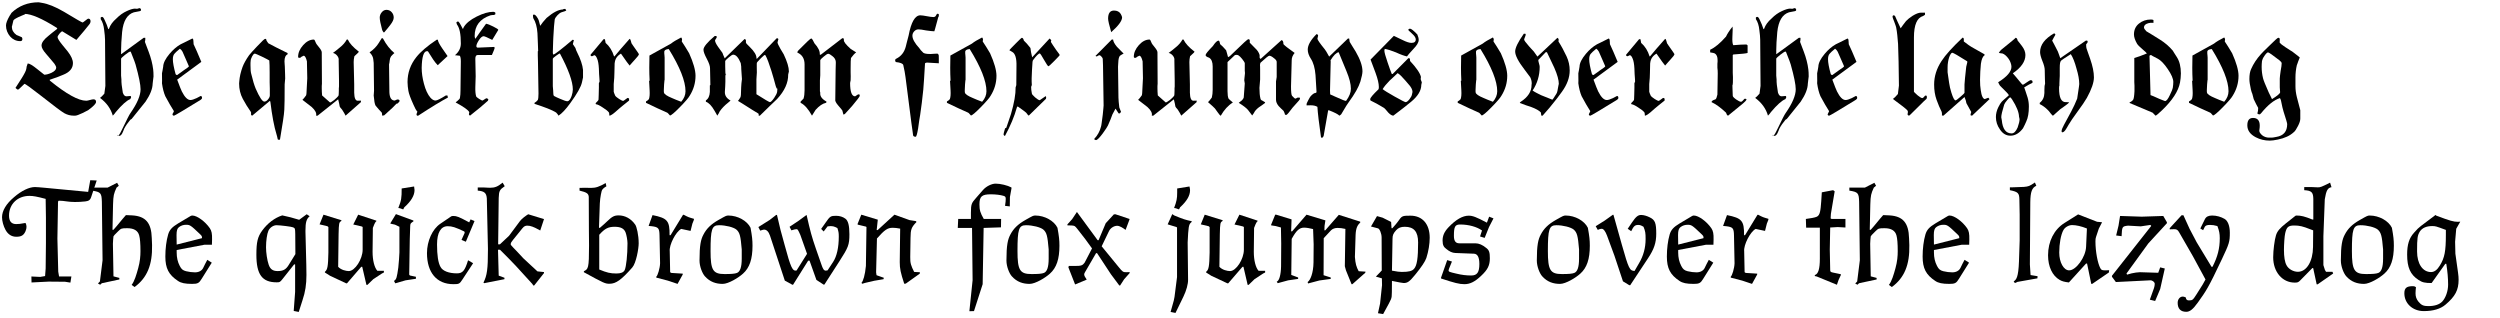 <?xml version="1.0" encoding="utf-8"?>
<!-- Generator: Adobe Illustrator 28.1.0, SVG Export Plug-In . SVG Version: 6.00 Build 0)  -->
<svg version="1.1" id="Ebene_1" xmlns="http://www.w3.org/2000/svg" xmlns:xlink="http://www.w3.org/1999/xlink" x="0px" y="0px"
	 viewBox="0 0 825 105" enable-background="new 0 0 825 105" xml:space="preserve">
<g>
	<rect x="1.177" y="6.442" fill="none" width="814.591" height="116.657"/>
	<path d="M29.08,36.369c-0.266,0.155-0.874,0.464-1.822,0.928c-1.215,0.58-2.031,0.87-2.449,0.87h-0.512
		c-1.063,0-2.088-0.271-3.075-0.812c-0.532-0.31-1.424-0.938-2.677-1.886c-1.252-0.946-2.867-2.193-4.84-3.741
		c-3.455-2.706-5.334-4.06-5.637-4.06c-0.039,0-0.38,0.329-1.025,0.986c-0.607,0.619-0.987,0.928-1.139,0.928
		c-0.152,0-0.418-0.193-0.797-0.58c0.342-0.541,0.684-1.073,1.025-1.595c0.342-0.522,0.684-1.054,1.025-1.595
		c0.948-1.509,1.461-2.553,1.537-3.133c0-0.425,0.151-1.005,0.456-1.739c0.57,0,1.613,0.618,3.132,1.855
		c1.518,1.238,2.296,1.856,2.334,1.856c0.646,0,1.442-0.212,2.392-0.639c1.025-0.502,1.537-1.062,1.537-1.682
		c0-0.309-0.19-0.734-0.569-1.276c-0.19-0.231-0.512-0.618-0.968-1.159s-1.063-1.257-1.822-2.146
		c-0.988-1.121-1.481-2.03-1.481-2.726c0-0.929,0.759-1.991,2.278-3.19c0.304-0.271,0.702-0.599,1.196-0.986
		c0.493-0.386,1.062-0.831,1.708-1.334c0-0.153-0.057-0.27-0.171-0.348c-4.86-3.054-8.391-4.582-10.592-4.582
		c0.456,0,0.094,0.213-1.082,0.638c-1.557,0.658-2.43,1.16-2.619,1.509C4.081,8.201,3.91,8.896,3.91,8.819
		c0,1.083,0.513,1.991,1.538,2.726c0.228,0.078,0.484,0.184,0.769,0.319s0.617,0.28,0.997,0.435c0.114,0.194,0.171,0.387,0.171,0.58
		c0,0.464-0.228,0.696-0.683,0.696c-0.684,0-1.31-0.135-1.879-0.406c-0.569-0.27-1.063-0.647-1.48-1.131
		c-0.418-0.483-0.75-1.034-0.997-1.653c-0.248-0.618-0.37-1.275-0.37-1.972c0-0.734,0.398-1.798,1.196-3.19
		c0.076-0.077,0.161-0.203,0.256-0.377c0.094-0.174,0.218-0.377,0.37-0.608c2.429-2.32,5.41-3.48,8.94-3.48
		c0.114,0,0.293,0.029,0.541,0.087c0.246,0.059,0.407,0.087,0.484,0.087c2.05,0.311,4.499,1.296,7.346,2.958
		c3.91,2.359,5.959,3.538,6.15,3.538c0.076,0,0.379-0.212,0.911-0.638c0.531-0.425,0.834-0.638,0.911-0.638
		c0.531,0,0.797,0.29,0.797,0.869c0,0.388-0.171,0.774-0.513,1.16c-0.38,0.503-0.911,1.16-1.594,1.973
		c-0.684,0.812-1.538,1.817-2.562,3.016l-4.67-2.842c-0.266,0.078-0.589,0.357-0.968,0.841C19.19,11.652,19,12.009,19,12.241
		c0,0.426,0.55,1.314,1.652,2.668c0.379,0.464,0.948,1.16,1.708,2.088c1.139,1.47,1.708,2.746,1.708,3.828
		c0,1.74-1.102,3.036-3.303,3.886c-0.874,0.387-2.335,0.928-4.385,1.624c0,0.116,0.057,0.232,0.171,0.348
		c5.39,4.37,9.357,6.555,11.901,6.555c0.265,0,0.664-0.077,1.196-0.232c0.531-0.154,0.93-0.231,1.196-0.231
		c0.57,0,0.854,0.29,0.854,0.869C31.699,34.184,30.825,35.093,29.08,36.369z"/>
	<path d="M50.519,26.392c-0.095,0.542-0.143,0.948-0.143,1.219c-0.038,1.701-0.817,3.674-2.335,5.916
		c-0.532,0.695-2.069,2.609-4.612,5.741c-0.077,0.038-0.152,0.077-0.228,0.116c-0.076,0.038-0.152,0.097-0.228,0.174
		c-0.418,0.503-0.789,0.986-1.11,1.45c-0.323,0.464-0.618,0.947-0.883,1.45c-0.077,0.193-0.162,0.415-0.256,0.667
		c-0.095,0.251-0.209,0.512-0.342,0.783c-0.133,0.27-0.285,0.493-0.456,0.667c-0.17,0.174-0.37,0.261-0.598,0.261
		c-0.38,0-0.569-0.155-0.569-0.464c0,1.044,0.512,0.483,1.538-1.682c1.518-3.171,2.429-4.949,2.733-5.336
		c2.239-3.21,3.359-5.839,3.359-7.889c0-1.508-0.551-4.233-1.651-8.178c0-0.154-0.532-1.566-1.594-4.234H42.86
		c-0.152,0-0.684,0.349-1.595,1.044c-0.874,0.696-1.31,1.122-1.31,1.276v5.568c0,0.154,0.019,0.377,0.057,0.667
		c0.038,0.29,0.057,0.513,0.057,0.667c-0.038,0.89,0.114,2.319,0.456,4.292c0.265,0.812,0.664,1.218,1.196,1.218
		c0.151,0,0.379-0.02,0.684-0.059c0.303-0.037,0.531-0.058,0.683-0.058c0,0.039,0.028,0.087,0.085,0.146
		c0.057,0.058,0.085,0.145,0.085,0.261c0,0.116-0.095,0.329-0.285,0.638c-1.177,0.464-2.771,1.896-4.784,4.292
		c-0.114,0.194-0.256,0.387-0.427,0.58c-0.171,0.194-0.352,0.387-0.541,0.58c-0.646-2.281-2.05-4.234-4.214-5.858
		c0.341-0.231,0.816-0.695,1.423-1.392c0.038-0.038,0.151-0.889,0.342-2.552L34.66,13.111c0-0.464-0.029-0.957-0.085-1.479
		c-0.057-0.521-0.124-1.092-0.199-1.711c-0.152-1.508-0.532-2.706-1.139-3.596v-0.58c0.038,0,0.094-0.029,0.171-0.087
		c0.076-0.059,0.171-0.087,0.285-0.087c0.265,0,0.531,0.31,0.797,0.928c0.265,0.542,0.502,1.073,0.712,1.595
		c0.208,0.522,0.389,1.035,0.541,1.537c0.075,0,0.151-0.058,0.228-0.174c0.417-1.198,1.233-2.32,2.449-3.364
		c1.062-1.082,2.201-1.894,3.417-2.436c1.062-0.502,1.937-0.773,2.62-0.812c0.114,0.039,0.379,0.059,0.797,0.059
		c0.569-0.154,0.797-0.232,0.683-0.232c0.19,0,0.379,0.097,0.57,0.29v0.522c-0.152,0.154-0.532,0.271-1.139,0.348l-1.196,0.232
		c-2.202,0.695-3.493,2.861-3.872,6.495c-0.228,2.515-0.342,4.524-0.342,6.032v1.218l0.057,0.059l7.403-5.395h0.512
		c0.038,0.155,0.038,0.406,0,0.754c-0.038,0.116-0.057,0.232-0.057,0.349c0,0.078-0.02,0.154-0.057,0.231
		c0.076,0.194,0.218,0.571,0.427,1.132c0.208,0.561,0.484,1.285,0.826,2.175c0.379,1.006,0.692,1.991,0.939,2.958
		c0.247,0.967,0.427,1.914,0.541,2.842c0.037,0.31,0.066,0.658,0.085,1.044c0.019,0.387,0.028,0.812,0.028,1.276
		C50.661,25.465,50.613,25.851,50.519,26.392z"/>
	<path d="M66.207,32.947c-5.657,3.479-8.58,5.22-8.77,5.22c-0.342,0-0.512-0.154-0.512-0.464c0-0.077,0.075-0.241,0.228-0.493
		c0.151-0.251,0.228-0.435,0.228-0.551c-0.418-0.657-0.864-1.393-1.338-2.204c-0.475-0.812-0.978-1.72-1.509-2.727
		c-0.494-1.159-0.854-2.57-1.082-4.233c0.038-0.038,0.038-1.141,0-3.306c0.076-0.31,0.143-0.647,0.2-1.016
		c0.057-0.367,0.123-0.763,0.199-1.188c0.037-1.198,0.74-2.61,2.107-4.234c1.139-1.353,2.354-2.397,3.645-3.132
		c0.189-0.077,0.607-0.28,1.253-0.609c0.645-0.328,1.518-0.763,2.619-1.305c0.228,0.078,0.342,0.348,0.342,0.812
		c0.038,0.311,0.057,0.562,0.057,0.754c0,0.155,0,0.252,0,0.29c0.303,0.658,0.673,1.471,1.11,2.437
		c0.436,0.967,0.92,2.107,1.452,3.422l-7.973,5.858c0.759,2.05,1.271,3.345,1.538,3.886c0.949,1.895,1.898,2.842,2.848,2.842
		c0.456,0,1.139-0.212,2.05-0.638l1.31-0.696c0.304,0,0.456,0.213,0.456,0.638C66.662,32.541,66.51,32.754,66.207,32.947z
		 M61.565,20.099c-0.361-0.792-0.807-1.807-1.338-3.045c-0.228-0.425-0.513-0.754-0.854-0.985c-1.025,0.851-1.614,1.392-1.765,1.624
		c-0.38,0.387-0.569,1.006-0.569,1.855c0,1.083,0.303,2.727,0.911,4.93c0.114,0.194,0.285,0.29,0.512,0.29
		c0.076-0.076,0.797-0.599,2.164-1.565c1.139-0.734,1.708-1.179,1.708-1.334C62.182,21.483,61.926,20.892,61.565,20.099z"/>
	<path d="M93.881,20.245c0,0.231,0.019,0.551,0.057,0.957c0.038,0.406,0.057,0.667,0.057,0.783c0.038,1.083,0.066,1.952,0.085,2.609
		c0.019,0.658,0.028,1.103,0.028,1.334c0,0.194-0.028,0.503-0.085,0.929c-0.057,0.426-0.085,0.754-0.085,0.985
		c0,2.204-0.01,3.993-0.028,5.365c-0.02,1.373-0.048,2.369-0.085,2.987c-0.038,0.812-0.181,2.029-0.427,3.653
		c-0.248,1.624-0.58,3.674-0.997,6.148c-0.114,0.116-0.228,0.174-0.342,0.174c-0.114-0.039-0.248-0.097-0.399-0.174
		c-0.076-0.426-0.152-0.764-0.228-1.015c-0.077-0.252-0.133-0.455-0.171-0.609c-0.797-2.552-1.48-6.168-2.05-10.846l-0.171-0.232
		l-5.809,4.872c-0.152,0-0.285-0.116-0.398-0.348c0.076-0.426,0.037-0.754-0.114-0.986c-0.911-1.276-1.775-2.677-2.591-4.205
		c-0.817-1.527-1.224-3.219-1.224-5.075c0-0.348,0.019-0.58,0.057-0.695c0.114-1.509,0.474-3.094,1.082-4.757
		c0.417-1.121,1.139-2.416,2.164-3.886c0.189-0.27,0.512-0.646,0.968-1.131c0.456-0.483,1.025-1.092,1.708-1.827
		c1.518-1.624,2.392-2.436,2.62-2.436c0.151,0,0.265,0.039,0.342,0.115c0,0.311,0.228,0.755,0.683,1.334
		c0.721,0.388,1.604,0.852,2.648,1.393c1.044,0.542,2.287,1.16,3.73,1.855v0.406C94.223,18.235,93.881,19.008,93.881,20.245z
		 M89.041,29.293l-0.057-2.146v-3.248c0-0.89-0.01-1.662-0.028-2.32c-0.02-0.657-0.048-1.198-0.085-1.624
		c-0.152-0.077-0.427-0.232-0.826-0.464c-0.399-0.232-0.939-0.502-1.623-0.812c-1.405-0.657-2.164-0.985-2.278-0.985
		c-0.19,0-0.361,0.087-0.513,0.261c-0.152,0.174-0.294,0.387-0.427,0.638c-0.134,0.252-0.248,0.513-0.342,0.783
		c-0.095,0.271-0.143,0.503-0.143,0.696c-0.038,0.193-0.057,0.426-0.057,0.695c0,0.232,0,0.503,0,0.812
		c0,1.314,0.076,2.224,0.228,2.726c0.265,1.122,0.521,2.088,0.769,2.9c0.247,0.812,0.484,1.489,0.712,2.03
		c1.252,2.861,2.201,4.292,2.847,4.292c0.417,0,0.826-0.241,1.224-0.726c0.399-0.482,0.598-0.918,0.598-1.305V29.293z"/>
	<path d="M114.039,38.167c-0.19-0.425-0.57-1.082-1.139-1.972c-0.494-0.541-0.76-0.89-0.797-1.044
		c-0.076-0.541-0.247-1.334-0.512-2.378l-6.776,5.394h-0.513c0.228-0.812-0.248-1.759-1.424-2.842l-3.075-2.378
		c0.303-0.271,0.702-0.754,1.196-1.45c0.114-0.193,0.189-1.005,0.228-2.437l0.171-3.247l-0.114-5.568
		c-0.304-1.237-0.665-1.856-1.082-1.856c-0.569,0.232-0.949,0.464-1.139,0.696H98.55c-0.114-0.116-0.171-0.232-0.171-0.348
		c0-1.314,0.55-2.591,1.651-3.828c1.101-1.237,2.278-1.856,3.531-1.856c0.189,0,0.398,0.329,0.626,0.986
		c0.076,0.271,0.456,0.812,1.139,1.624c0.569,0.696,0.854,1.238,0.854,1.624l0.057,10.324c-0.038,0.271-0.057,0.542-0.057,0.812
		c0,0.232,0,0.484,0,0.754c0,0.387,0.009,0.765,0.028,1.131c0.019,0.368,0.047,0.765,0.085,1.189c1.67,1.508,2.543,2.282,2.62,2.32
		c0.189,0,0.645-0.271,1.367-0.812c0.645-0.541,1.101-0.986,1.366-1.334c0.114-0.116,0.171-0.696,0.171-1.74v-0.754
		c0.038-0.231,0.057-0.443,0.057-0.638c0-0.193,0-0.367,0-0.522v-1.334l-0.114-6.785c0.076-0.503-0.077-0.995-0.456-1.479
		c-0.38-0.483-0.854-0.802-1.424-0.957c0.265-0.193,0.588-0.435,0.968-0.725c0.379-0.29,0.816-0.647,1.31-1.073
		c0.987-0.773,1.746-1.644,2.278-2.61h0.342c0.569,1.238,1.784,2.572,3.645,4.002c-0.077,0.194-0.323,0.464-0.74,0.812
		c-0.152,0.116-0.399,0.348-0.74,0.696c-0.152,0.657-0.228,1.296-0.228,1.913l0.171,7.366v2.727
		c0.037,1.778,0.417,2.668,1.139,2.668c0.949,0,1.31-0.038,1.082-0.116v0.58L114.039,38.167z"/>
	<path d="M131.179,34.165c-0.152,0-0.266,0.02-0.342,0.058c-0.19,0.232-0.617,0.667-1.281,1.306
		c-0.665,0.638-1.585,1.479-2.762,2.522c-0.19,0.039-0.323,0.068-0.399,0.087c-0.076,0.021-0.095,0.029-0.057,0.029
		c-0.152-0.077-0.248-0.116-0.285-0.116c0.076-0.192,0.057-0.482-0.057-0.87c-0.266-0.27-0.569-0.599-0.911-0.985
		s-0.722-0.831-1.139-1.334c-0.152-0.271-0.276-0.677-0.37-1.219c-0.095-0.541-0.181-1.256-0.256-2.146
		c0.037-0.193,0.057-0.425,0.057-0.696c0-0.27,0.019-0.56,0.057-0.87l-0.114-9.164c-0.114-1.082-0.19-1.643-0.228-1.682
		c-0.19-0.657-0.569-1.256-1.139-1.798c1.328-0.928,2.334-1.952,3.018-3.074c0.189-0.309,0.37-0.599,0.541-0.87
		c0.171-0.27,0.332-0.521,0.484-0.754c0.265,0,0.417,0.078,0.456,0.232c1.025,1.934,2.258,3.5,3.702,4.697
		c-0.228,0.155-0.589,0.503-1.082,1.045c-0.266,0.387-0.418,0.831-0.456,1.334c-0.039,0.348-0.077,0.638-0.114,0.869
		c-0.039,0.232-0.077,0.388-0.114,0.465l0.114,9.222c0.075,1.817,0.664,2.726,1.765,2.726c0.037,0,0.171-0.058,0.398-0.174
		c0.228-0.116,0.399-0.174,0.513-0.174c0.456,0,0.683,0.155,0.683,0.464C131.862,33.489,131.635,33.779,131.179,34.165z
		 M128.788,8.239c-0.305,0.387-0.618,0.783-0.94,1.188c-0.323,0.406-0.674,0.822-1.053,1.247h-0.228
		c-0.266-0.386-0.418-0.657-0.456-0.812c-0.532-1.973-0.797-3.325-0.797-4.061c0-0.618,0.218-1.198,0.655-1.739
		c0.436-0.542,0.958-0.812,1.566-0.812c0.683,0,1.253,0.252,1.708,0.754c0.456,0.503,0.683,1.103,0.683,1.798
		C129.926,6.461,129.546,7.272,128.788,8.239z"/>
	<path d="M138.013,38.167h-0.398c-0.114-0.154-0.171-0.309-0.171-0.464c0-0.038,0.028-0.135,0.085-0.29
		c0.057-0.154,0.114-0.31,0.171-0.464c0.057-0.154,0.142-0.367,0.256-0.639c0,1.083-0.494,0.522-1.48-1.682
		c-0.987-2.165-1.557-3.712-1.708-4.64c-0.076-0.502-0.142-0.986-0.199-1.45c-0.057-0.464-0.085-0.947-0.085-1.45
		c0-3.054,0.968-5.8,2.904-8.236c1.404-1.777,3.645-3.691,6.72-5.741h0.398c-0.038,0.464,0.475,1.47,1.538,3.016l1.651,2.378
		l-3.246,3.016c-0.494-0.502-0.997-1.131-1.509-1.885s-1.073-1.633-1.68-2.639c-0.077-0.077-0.19-0.116-0.342-0.116
		c-1.102,0-1.69,1.837-1.765,5.51c0,1.624,0.246,3.364,0.74,5.221c0.531,2.05,1.252,3.596,2.164,4.64
		c0.57,0.619,1.12,0.928,1.652,0.928c0.493,0,1.632-0.56,3.417-1.682h0.513c0,0.039,0.028,0.145,0.085,0.319
		c0.057,0.174,0.085,0.3,0.085,0.377C145.53,33.391,142.264,35.383,138.013,38.167z"/>
	<path d="M163.808,10.907c-0.342,0.542-0.797,1.296-1.367,2.262c-1.594-0.812-2.544-1.218-2.847-1.218
		c-0.456,0-0.968,0.426-1.538,1.275c-0.569,0.891-0.854,1.548-0.854,1.973c0,0.348,0.171,0.521,0.512,0.521l5.353-0.231
		c0.114,0.116,0.171,0.231,0.171,0.348c0,0.155-0.304,0.928-0.911,2.32h-4.727c-0.494,0-0.74,0.426-0.74,1.275l0.114,5.801
		c0-0.077-0.01,0.174-0.028,0.754c-0.02,0.58-0.048,1.488-0.085,2.726c-0.038,1.354,0.057,2.398,0.285,3.132
		c0.038,0.116,0.342,0.368,0.911,0.754c0.607,0.388,0.987,0.58,1.139,0.58c0.076,0,0.293-0.125,0.655-0.377
		c0.36-0.251,0.598-0.377,0.712-0.377c0.228,0,0.436,0.155,0.626,0.464c-0.077,0.078-0.134,0.194-0.171,0.349
		c-0.722,0.657-1.566,1.392-2.534,2.204c-0.968,0.812-2.098,1.721-3.388,2.726c-0.266-0.154-0.38-0.348-0.342-0.58
		c0.037-0.193,0.066-0.328,0.085-0.406c0.019-0.077,0.028-0.135,0.028-0.174c-0.38-0.734-1.879-1.798-4.499-3.189
		c0-0.038,0.076-0.116,0.228-0.232c0.151-0.116,0.313-0.251,0.484-0.406c0.171-0.153,0.332-0.309,0.484-0.464
		c0.151-0.154,0.228-0.328,0.228-0.521c0.114-0.618,0.171-1.393,0.171-2.32l0.114-9.628c0-0.928-0.114-1.546-0.342-1.856
		c-0.342-0.038-0.874-0.096-1.595-0.174c1.291-1.082,1.937-2.378,1.937-3.886c0-3.054-0.418-5.123-1.253-6.206
		c-0.038-0.077-0.077-0.174-0.114-0.29c-0.039-0.116-0.077-0.271-0.114-0.464c0.19-0.193,0.379-0.29,0.57-0.29
		c0.228,0,0.74,0.812,1.537,2.436c0.114,0,0.208-0.153,0.285-0.464c0.721-1.313,2.164-2.513,4.328-3.596
		c2.087-1.044,3.91-1.566,5.467-1.566c0.265,0,0.493,0.098,0.683,0.29v0.522c-0.038,0.039-0.095,0.067-0.17,0.087
		c-0.077,0.02-0.152,0.068-0.228,0.145c-0.228,0-0.437,0.011-0.626,0.029c-0.19,0.02-0.38,0.049-0.569,0.087
		c-3.493,1.16-5.239,3.442-5.239,6.844c0,0.271,0.075,0.58,0.228,0.929c0.379-0.541,0.854-1.228,1.424-2.06
		c0.569-0.831,1.271-1.807,2.107-2.929c0.265,0.039,0.598,0.136,0.997,0.29c0.398,0.155,0.863,0.368,1.395,0.638
		c1.101,0.542,1.651,0.909,1.651,1.103C164.358,10.017,164.15,10.366,163.808,10.907z"/>
	<path d="M192.394,25.581c-0.114,0.426-0.228,0.948-0.342,1.566c-0.304,1.47-1.595,3.77-3.872,6.901
		c-1.481,2.05-2.772,3.422-3.873,4.118c-0.114-0.271-0.38-0.618-0.797-1.044c-0.683-0.425-1.614-0.87-2.79-1.334
		c-1.177-0.464-2.62-0.966-4.328-1.508v-0.349c0.151-0.076,0.322-0.192,0.513-0.348c0.189-0.154,0.379-0.348,0.569-0.58
		c0.151-0.348,0.228-1.062,0.228-2.146l-0.171-10.44c-0.039-0.773-0.057-1.45-0.057-2.03s0-1.062,0-1.449l0.114-0.116
		c-0.038-0.657-0.066-1.47-0.085-2.437c-0.02-0.966-0.066-2.106-0.142-3.422c-0.152-2.126-0.608-3.77-1.367-4.93
		c-0.077-0.154-0.114-0.522-0.114-1.103c0.341-0.27,0.74-0.096,1.196,0.522c0.341,0.464,0.578,0.89,0.712,1.276
		c0.132,0.387,0.293,0.985,0.484,1.798c0.493-0.773,1.196-1.644,2.107-2.61c2.125-1.817,3.91-2.745,5.353-2.784
		c0.151-0.116,0.303-0.174,0.456-0.174h0.398c0.038,0.078,0.076,0.155,0.114,0.232c0.038,0.077,0.094,0.174,0.171,0.29
		c-0.114,0.115-0.646,0.31-1.594,0.58c-0.418,0.154-0.864,0.483-1.338,0.985c-0.475,0.503-0.769,0.967-0.883,1.393
		c-0.076,0.503-0.152,1.237-0.228,2.203c-0.077,0.968-0.152,2.186-0.228,3.654c-0.038,0.311-0.057,0.716-0.057,1.218
		c0,0.503-0.02,1.122-0.057,1.856l-0.057,1.972c0,0.426,0.076,0.639,0.228,0.639c0.379,0,2.486-1.624,6.321-4.872
		c0.038,0,0.104,0.02,0.199,0.058c0.095,0.039,0.161,0.058,0.2,0.058c-0.228,0.812-0.342,1.258-0.342,1.334l0.854,1.276
		c0.114,0.464,0.285,0.909,0.513,1.334c1.176,2.32,1.841,4.292,1.993,5.916V25.581z M184.763,17.635
		c-0.077-0.038-0.494,0.213-1.253,0.754c-0.722,0.503-1.082,0.852-1.082,1.044v8.99c0,0.155,0.019,0.387,0.057,0.696
		c0.038,0.31,0.057,0.542,0.057,0.696c0,1.121,0.094,1.739,0.285,1.855c0.265,0.155,0.569,0.31,0.911,0.464
		c0.342,0.155,0.74,0.329,1.196,0.522c1.139,0.503,1.898,0.754,2.278,0.754c0.531,0,1.005-0.58,1.423-1.74
		c0.266-0.812,0.399-1.527,0.399-2.146C189.034,26.934,187.61,22.97,184.763,17.635z"/>
	<path d="M209.419,19.781c-0.19,0.193-0.418,0.444-0.683,0.754c-0.266,0.31-0.589,0.677-0.968,1.102
		c-0.38-0.425-1.329-1.739-2.847-3.943c-1.215,0.695-1.899,1.682-2.05,2.958c-0.038,0.077-0.057,0.405-0.057,0.985
		s-0.02,1.373-0.057,2.378c0,0.503-0.02,1.064-0.057,1.683c-0.039,0.619-0.095,1.296-0.171,2.029v2.553
		c0.076,0.31,0.246,0.754,0.512,1.334c0.114,0.154,0.294,0.329,0.541,0.521c0.247,0.194,0.503,0.377,0.769,0.551
		c0.265,0.175,0.521,0.319,0.769,0.436c0.247,0.116,0.427,0.174,0.541,0.174c0.076,0,0.55-0.328,1.424-0.986
		c0.189,0,0.36,0.078,0.512,0.232v0.638c-0.532,0.426-1.196,0.957-1.993,1.596c-0.797,0.638-1.689,1.401-2.676,2.291
		c-0.683,0.579-1.234,0.947-1.651,1.102l-0.228-0.116c0.038-0.154,0.019-0.444-0.057-0.87c-0.19-0.27-0.456-0.541-0.797-0.812
		s-0.76-0.561-1.253-0.87c-1.025-0.696-1.785-1.063-2.278-1.102c-0.076-0.077-0.114-0.154-0.114-0.232
		c0-0.116,0.161-0.319,0.484-0.609c0.322-0.29,0.484-0.551,0.484-0.782c0.037-0.387,0.057-0.89,0.057-1.509
		c0-0.656,0.019-1.43,0.057-2.319v-1.509l0.114-0.231c0.076-0.154,0.114-0.271,0.114-0.348l-0.057-0.986
		c-0.077-0.812-0.134-1.895-0.171-3.248c-0.077-1.469-0.266-2.552-0.569-3.248c-0.304-0.773-0.626-1.16-0.968-1.16
		c-0.038,0-0.152,0.059-0.342,0.174c-0.19,0.116-0.323,0.175-0.398,0.175c-0.152,0-0.304-0.077-0.456-0.232v-0.29l4.271-5.104h0.456
		c0.037,0.078,0.066,0.224,0.085,0.436c0.019,0.213,0.066,0.474,0.142,0.783c1.291,1.122,2.221,2.609,2.791,4.466l0.171-0.058
		c1.062-1.314,2.714-3.229,4.954-5.742c0.189,0.039,0.332,0.28,0.427,0.725c0.094,0.445,0.161,0.688,0.199,0.725
		c0.114,0.194,0.293,0.465,0.541,0.812c0.247,0.348,0.56,0.793,0.939,1.334c0.304,0.426,0.531,0.754,0.684,0.986
		c0.151,0.231,0.246,0.387,0.285,0.464C210.843,18.137,210.368,18.776,209.419,19.781z"/>
	<path d="M227.585,31.613c-0.38,0.695-1.462,1.953-3.246,3.77c-1.785,1.818-2.867,2.727-3.246,2.727
		c-0.039,0-0.162-0.136-0.37-0.406c-0.209-0.271-0.39-0.444-0.541-0.522c-0.988-0.425-2.06-0.908-3.218-1.449
		c-1.158-0.541-2.42-1.141-3.787-1.799v-0.464c0.342-0.154,0.664-0.405,0.968-0.754c0.228-0.657,0.304-1.624,0.228-2.899
		l-0.171-3.133c0.076,0,0.133-0.019,0.171-0.058c-0.077-1.469-0.114-2.88-0.114-4.234c0-1.392,0.019-2.745,0.057-4.06
		c0.759-0.425,1.737-0.966,2.933-1.624c1.196-0.657,2.591-1.43,4.185-2.32c0.379-0.309,0.845-0.628,1.396-0.957
		c0.55-0.328,1.205-0.686,1.964-1.072c0.228,0.271,0.322,0.542,0.285,0.812c-0.114,0.31-0.133,0.503-0.057,0.58
		c0.683,1.006,1.48,2.282,2.392,3.828c1.404,3.132,2.107,5.606,2.107,7.424C229.521,27.36,228.875,29.563,227.585,31.613z
		 M220.694,16.184c-0.987,0.078-1.48,0.388-1.48,0.929c0,0.154,0,0.329,0,0.521c0,0.155,0.019,0.349,0.057,0.58l0.057,0.812v7.655
		c0-0.695-0.057-0.328-0.171,1.103c-0.038,0.734-0.066,1.325-0.085,1.769c-0.02,0.445-0.01,0.765,0.029,0.957
		c0.076,0.542,0.968,1.16,2.676,1.856c0.417,0.193,0.873,0.387,1.367,0.58c0.493,0.193,1.044,0.405,1.651,0.638
		c0.949-1.082,1.424-2.242,1.424-3.479C226.218,26.78,224.376,22.139,220.694,16.184z"/>
	<path d="M260.214,24.101c-0.077,0.214-0.114,0.377-0.114,0.493c0.038,2.707-1.177,5.395-3.644,8.062
		c-0.646,0.619-1.443,1.383-2.392,2.291c-0.949,0.909-2.05,1.981-3.303,3.219h-0.398c0.037-0.386,0-0.618-0.114-0.696
		c-0.874-0.502-2.639-1.604-5.296-3.306c-0.152-0.077-0.341-0.193-0.569-0.348c-0.228-0.154-0.512-0.328-0.854-0.522
		c0.189-0.193,0.456-0.58,0.797-1.16c0.151-0.27,0.228-1.102,0.228-2.494c0-0.192,0.009-0.464,0.028-0.812
		c0.019-0.348,0.047-0.773,0.085-1.276l0.171-1.45c0-0.348-0.038-0.898-0.114-1.652c-0.077-0.754-0.114-1.324-0.114-1.711
		c0.037-0.387-0.02-1.024-0.171-1.914c-0.76-1.856-1.595-2.784-2.506-2.784c-0.266,0-0.76,0.31-1.48,0.928
		c-0.722,0.619-1.102,1.006-1.139,1.16v1.74c0,1.855,0.075,2.784,0.228,2.784h0.228c-0.266-0.038-0.399,0.097-0.399,0.405v0.755
		c0,0.31,0,0.695,0,1.159c0,0.427-0.02,0.948-0.057,1.566l-0.114,1.798c-0.038,1.199,0.588,2.146,1.879,2.842
		c-0.038,0.039-0.124,0.116-0.256,0.232c-0.133,0.116-0.313,0.271-0.541,0.464c-1.177,0.928-2.107,1.895-2.79,2.9
		c-0.077,0.193-0.181,0.405-0.313,0.638c-0.133,0.231-0.294,0.483-0.484,0.754c-0.077-0.154-0.19-0.367-0.342-0.638
		c-0.152-0.271-0.342-0.6-0.569-0.986c-0.95-1.662-1.899-2.648-2.847-2.958v-0.464c0.797-0.502,1.233-1.43,1.31-2.784v-2.146
		c0.114-0.038,0.171-0.097,0.171-0.175l-0.114-5.51c0-0.734-0.361-1.778-1.082-3.132c-0.722-1.354-1.082-2.339-1.082-2.958
		c0-0.928,1.233-2.436,3.701-4.524h0.513l0.114,0.116c0.038,0.039,0.057,0.116,0.057,0.232s-0.095,0.31-0.285,0.58
		c-0.19,0.271-0.285,0.444-0.285,0.521c0,0.464,0.341,1.18,1.025,2.146l1.424,1.972c0.075,0.194,0.17,0.445,0.285,0.754
		c0.114,0.311,0.265,0.658,0.456,1.044l6.548-6.38c0.304,0.078,0.456,0.252,0.456,0.522v0.638c0,0.194,0.399,0.658,1.196,1.392
		c1.594,1.547,2.353,2.823,2.278,3.828c-0.114,0-0.057,0.039,0.17,0.116l6.492-6.728h0.398l0.171,0.289l-0.285,1.045
		c0,0.31,0.322,1.024,0.968,2.146c0.342,0.58,0.702,1.18,1.082,1.798c1.139,2.398,1.708,4.292,1.708,5.685
		C260.328,23.724,260.29,23.889,260.214,24.101z M256,28.423c-0.228-0.85-0.456-1.682-0.684-2.494
		c-0.228-0.812-0.475-1.643-0.74-2.494c-0.38-1.197-0.731-2.232-1.054-3.103c-0.323-0.87-0.636-1.575-0.939-2.117
		c-0.038-0.038-0.152-0.058-0.342-0.058c-0.38,0.31-0.76,0.657-1.139,1.044c-0.38,0.387-0.76,0.793-1.139,1.218
		c-0.152,0.155-0.228,0.348-0.228,0.58v1.276c0.037,0.464,0.047,1.015,0.028,1.652c-0.02,0.639-0.067,1.383-0.142,2.233v4.93
		c2.733,1.74,4.214,2.61,4.441,2.61c0.304,0,0.778-0.464,1.424-1.393c0.569-0.85,0.892-1.508,0.968-1.972
		c0.037-0.425,0.065-0.773,0.085-1.044c0.019-0.271,0.029-0.502,0.029-0.696C256.57,29.602,256.379,29.545,256,28.423z"/>
	<path d="M281.341,34.802c-0.305,0.349-0.665,0.754-1.082,1.218c-0.418,0.465-0.911,1.007-1.48,1.624
		c-0.342,0.116-0.494,0.175-0.456,0.175c-0.039-0.154-0.085-0.338-0.143-0.552c-0.057-0.212-0.124-0.473-0.199-0.782
		c-0.039-0.116-0.513-0.696-1.424-1.74c-0.722-0.851-1.025-1.488-0.911-1.914l0.114-9.918c0.038-0.966,0.057-1.644,0.057-2.03
		c0-0.425,0-0.58,0-0.464c-0.038-0.734-0.418-1.372-1.139-1.914c-0.608-0.502-1.063-0.754-1.367-0.754
		c-0.266,0-0.76,0.31-1.481,0.928c-0.683,0.542-1.063,0.948-1.139,1.219v4.93c0,0.193-0.02,0.474-0.057,0.841
		c-0.038,0.368-0.057,0.648-0.057,0.841v3.597c0,0.077,0.019,0.164,0.057,0.261c0.038,0.097,0.057,0.184,0.057,0.261
		c-0.152,1.083,0.531,2.05,2.05,2.9c0,0.231-0.057,0.367-0.17,0.405c-1.102,0.232-2.241,1.006-3.417,2.32
		c-0.228,0.348-0.626,0.986-1.196,1.914c-1.215-2.204-2.468-3.615-3.758-4.234v-0.405l0.968-0.986
		c0.228-0.734,0.342-1.643,0.342-2.726v-8.584c0-1.895-0.797-3.19-2.392-3.887c0-0.231,0.114-0.464,0.342-0.695
		c2.581-2.63,3.986-3.944,4.214-3.944c0.189,0,0.379,0.184,0.569,0.551c0.189,0.368,0.36,0.706,0.513,1.015
		c1.29,1.432,1.879,2.669,1.765,3.713c0.038,0,0.085,0.02,0.143,0.058c0.057,0.039,0.104,0.058,0.142,0.058l7.175-5.51
		c0.037,0,0.114,0.021,0.228,0.059c0.114,0.038,0.189,0.058,0.228,0.058c0,0.271,0.019,0.445,0.057,0.521
		c-0.114,0.503,0.626,1.471,2.221,2.9l1.822,1.16c-0.266,0.193-0.541,0.445-0.826,0.754c-0.285,0.31-0.58,0.677-0.883,1.102
		c-0.077,0.388-0.114,1.528-0.114,3.423v1.334c0.037,0.812,0.037,1.682,0,2.609c0,0.078-0.028,0.213-0.085,0.406
		c-0.057,0.194-0.085,0.348-0.085,0.464c0,2.939,0.55,4.408,1.651,4.408l0.968-0.638h0.456c0,0.038,0.019,0.106,0.057,0.202
		c0.038,0.098,0.057,0.185,0.057,0.262C283.732,31.844,282.935,32.909,281.341,34.802z"/>
	<path d="M309.812,20.883l-3.872-0.231c-0.266,0-0.494,0.077-0.684,0.231c-0.114,2.011-0.219,3.741-0.313,5.191
		c-0.095,1.45-0.181,2.62-0.256,3.509c-0.304,3.016-0.646,5.781-1.025,8.294c-0.19,1.005-0.418,2.513-0.684,4.524
		c-0.304,1.816-0.569,2.726-0.797,2.726c-0.494,0-0.778-0.155-0.854-0.464c-0.038-0.31-0.105-0.803-0.199-1.479
		c-0.095-0.677-0.219-1.557-0.37-2.639l-1.937-15.08c-0.076-0.541-0.17-1.149-0.285-1.827c-0.114-0.676-0.266-1.4-0.456-2.175
		c-0.152-0.502-0.968-0.831-2.449-0.986c-0.152-0.153-0.228-0.348-0.228-0.579c0-0.271,0.151-0.465,0.456-0.58
		c1.518-0.773,2.524-2.05,3.018-3.828c0.076-0.349,0.199-0.841,0.37-1.479c0.171-0.638,0.37-1.4,0.598-2.291
		c0.834-4.446,2.125-6.67,3.872-6.67c0.228,0,0.541,0.029,0.939,0.087c0.399,0.059,0.797,0.126,1.196,0.203
		c0.398,0.078,0.797,0.146,1.196,0.203c0.398,0.058,0.712,0.087,0.939,0.087c0.456,0,0.759-0.183,0.911-0.551
		c0.151-0.367,0.322-0.551,0.513-0.551c0.114,0,0.189,0.02,0.228,0.058l0.171,0.116v0.928c0-0.386-0.077-0.328-0.228,0.174
		c-0.038,0.116-0.105,0.368-0.199,0.754c-0.095,0.388-0.237,0.909-0.427,1.566c-0.152,0.542-0.276,0.996-0.37,1.363
		c-0.095,0.367-0.181,0.647-0.256,0.841c-0.304,0-0.684-0.029-1.139-0.087c-0.456-0.059-0.987-0.125-1.594-0.203
		c-1.139-0.232-1.975-0.348-2.506-0.348c-0.532,0-0.997,0.213-1.395,0.638c-0.398,0.426-0.598,0.909-0.598,1.45
		c0,1.083,0.759,2.456,2.278,4.117c0.19,0.349,0.626,0.852,1.31,1.509c0.379,0.271,1.101,0.405,2.164,0.405c0.075,0,0.208,0,0.398,0
		c0.189,0,0.474-0.019,0.854-0.058l1.139-0.058c0.265,0,0.436,0.174,0.512,0.521c0.038-0.116,0.057,0.232,0.057,1.044V20.883z"/>
	<path d="M326.896,31.613c-0.38,0.695-1.462,1.953-3.246,3.77c-1.785,1.818-2.867,2.727-3.246,2.727
		c-0.039,0-0.162-0.136-0.37-0.406c-0.209-0.271-0.39-0.444-0.541-0.522c-0.988-0.425-2.06-0.908-3.218-1.449
		c-1.158-0.541-2.42-1.141-3.787-1.799v-0.464c0.342-0.154,0.664-0.405,0.968-0.754c0.228-0.657,0.304-1.624,0.228-2.899
		l-0.171-3.133c0.076,0,0.133-0.019,0.171-0.058c-0.077-1.469-0.114-2.88-0.114-4.234c0-1.392,0.019-2.745,0.057-4.06
		c0.759-0.425,1.737-0.966,2.933-1.624c1.196-0.657,2.591-1.43,4.185-2.32c0.379-0.309,0.845-0.628,1.396-0.957
		c0.55-0.328,1.205-0.686,1.964-1.072c0.228,0.271,0.322,0.542,0.285,0.812c-0.114,0.31-0.133,0.503-0.057,0.58
		c0.683,1.006,1.48,2.282,2.392,3.828c1.404,3.132,2.107,5.606,2.107,7.424C328.832,27.36,328.186,29.563,326.896,31.613z
		 M320.005,16.184c-0.987,0.078-1.48,0.388-1.48,0.929c0,0.154,0,0.329,0,0.521c0,0.155,0.019,0.349,0.057,0.58l0.057,0.812v7.655
		c0-0.695-0.057-0.328-0.171,1.103c-0.038,0.734-0.066,1.325-0.085,1.769c-0.02,0.445-0.01,0.765,0.029,0.957
		c0.076,0.542,0.968,1.16,2.676,1.856c0.417,0.193,0.873,0.387,1.367,0.58c0.493,0.193,1.044,0.405,1.651,0.638
		c0.949-1.082,1.424-2.242,1.424-3.479C325.529,26.78,323.688,22.139,320.005,16.184z"/>
	<path d="M347.965,20.071c-1.177,1.198-1.842,1.798-1.993,1.798c-0.152,0-0.626-0.696-1.424-2.088
		c-0.797-1.431-1.272-2.146-1.423-2.146c-0.38,0-1.102,0.716-2.164,2.146c-0.114,0.116-0.19,0.329-0.228,0.638
		c-0.077,0.89-0.134,1.789-0.171,2.697c-0.039,0.909-0.077,1.808-0.114,2.697v1.102c0.037,0.542,0.057,0.928,0.057,1.16
		c0,0.193,0,0.213,0,0.058l-0.114,0.174c-0.077,0.232-0.114,0.368-0.114,0.406c0,0.619,0.076,1.315,0.228,2.088
		c0,0.271,0.36,0.716,1.082,1.334c0.721,0.619,1.233,0.929,1.538,0.929l1.936-1.335c0.114,0.116,0.171,0.252,0.171,0.406
		c0,0.349-0.057,0.542-0.171,0.58c-0.835,0.812-1.718,1.673-2.648,2.581c-0.931,0.909-1.908,1.866-2.933,2.871
		c-0.152-0.077-0.437-0.406-0.854-0.986c-0.077-0.115-0.988-0.792-2.733-2.029c-0.19,0-0.305,0.115-0.342,0.348
		c-0.797,2.9-2.107,6.032-3.929,9.396c-0.304-0.193-0.456-0.367-0.456-0.521c0-0.232,0.171-0.909,0.512-2.03
		c0.076,0,0.208-0.058,0.399-0.174c0.493-1.392,1.005-2.9,1.538-4.524c1.062-3.634,1.575-6.572,1.537-8.815
		c0-0.077,0.038-0.193,0.114-0.348c0.076-0.154,0.114-0.29,0.114-0.406l0.057-6.206c0.075-2.629-0.399-4.214-1.424-4.756
		c-0.114-0.077-0.248-0.154-0.398-0.232c-0.152-0.077-0.323-0.174-0.513-0.29c0.076-0.154,0.293-0.415,0.655-0.783
		c0.36-0.366,0.844-0.859,1.452-1.479c1.214-1.237,1.879-1.856,1.993-1.856c0.303,0,0.531,0.311,0.683,0.929
		c0.304,0.271,0.636,0.608,0.997,1.015c0.36,0.406,0.75,0.88,1.167,1.421c0.038,0.426,0.104,0.89,0.199,1.392
		c0.095,0.504,0.218,1.064,0.37,1.683l5.751-6.206c0.228,0.155,0.417,0.368,0.57,0.638c-0.152,0.232-0.171,0.445-0.057,0.639
		c0.189,0.31,0.417,0.667,0.684,1.072c0.265,0.406,0.588,0.88,0.968,1.421c0.797,1.044,1.196,1.605,1.196,1.683
		C349.73,18.235,349.142,18.873,347.965,20.071z"/>
	<path d="M363.453,18.65c-0.266-0.29-0.475-0.436-0.626-0.436c-0.19,0-0.475,0.136-0.854,0.406c-0.19,0-0.342-0.058-0.456-0.174
		l5.353-5.395h0.456c0.037,0.619,0.456,1.412,1.252,2.378l2.221,2.263c-0.305,0.115-0.703,0.348-1.196,0.695
		c-0.342,0.349-0.532,1.103-0.57,2.263c-0.038,0.387-0.066,0.841-0.085,1.362c-0.02,0.522-0.01,1.151,0.029,1.886l0.114,8.352
		c0,0.387,0.028,0.851,0.085,1.392c0.057,0.542,0.123,1.142,0.199,1.799c0.379,1.044,0.569,1.488,0.569,1.334
		c0,0.154-0.133,0.367-0.398,0.638h-0.398c-0.19-0.348-0.532-0.87-1.025-1.566c-0.456,0.812-0.797,1.45-1.025,1.914
		c-0.152,0.464-0.352,0.995-0.598,1.596c-0.247,0.599-0.541,1.284-0.882,2.059c-0.19,0.425-0.76,1.295-1.708,2.61
		c-1.102,1.469-1.842,2.203-2.221,2.203c-0.266,0-0.475-0.115-0.626-0.348c1.139-1.199,1.898-2.572,2.278-4.118
		c0.076-0.231,0.151-0.667,0.228-1.305c0.076-0.638,0.189-1.499,0.342-2.581c0.076-0.85,0.143-1.527,0.199-2.03
		c0.057-0.502,0.085-0.85,0.085-1.044l-0.171-11.426c0-0.58-0.01-1.198-0.028-1.856c-0.02-0.656-0.048-1.371-0.085-2.146
		C363.871,19.181,363.718,18.94,363.453,18.65z M366.699,10.617c-0.684-2.358-1.025-3.848-1.025-4.466
		c0-1.778,0.646-2.668,1.937-2.668c1.025,0,1.765,0.367,2.221,1.102c0.303,0.542,0.456,0.928,0.456,1.16
		C370.287,6.867,369.091,8.491,366.699,10.617z"/>
	<path d="M389.818,38.167c-0.19-0.425-0.57-1.082-1.139-1.972c-0.494-0.541-0.76-0.89-0.797-1.044
		c-0.076-0.541-0.247-1.334-0.512-2.378l-6.776,5.394h-0.513c0.228-0.812-0.248-1.759-1.424-2.842l-3.075-2.378
		c0.303-0.271,0.702-0.754,1.196-1.45c0.114-0.193,0.189-1.005,0.228-2.437l0.171-3.247l-0.114-5.568
		c-0.304-1.237-0.665-1.856-1.082-1.856c-0.569,0.232-0.949,0.464-1.139,0.696h-0.512c-0.114-0.116-0.171-0.232-0.171-0.348
		c0-1.314,0.55-2.591,1.651-3.828c1.101-1.237,2.278-1.856,3.531-1.856c0.189,0,0.398,0.329,0.626,0.986
		c0.076,0.271,0.456,0.812,1.139,1.624c0.569,0.696,0.854,1.238,0.854,1.624l0.057,10.324c-0.038,0.271-0.057,0.542-0.057,0.812
		c0,0.232,0,0.484,0,0.754c0,0.387,0.009,0.765,0.028,1.131c0.019,0.368,0.047,0.765,0.085,1.189c1.67,1.508,2.543,2.282,2.62,2.32
		c0.189,0,0.645-0.271,1.367-0.812c0.645-0.541,1.101-0.986,1.366-1.334c0.114-0.116,0.171-0.696,0.171-1.74v-0.754
		c0.038-0.231,0.057-0.443,0.057-0.638c0-0.193,0-0.367,0-0.522v-1.334l-0.114-6.785c0.076-0.503-0.077-0.995-0.456-1.479
		c-0.38-0.483-0.854-0.802-1.424-0.957c0.265-0.193,0.588-0.435,0.968-0.725c0.379-0.29,0.816-0.647,1.31-1.073
		c0.987-0.773,1.746-1.644,2.278-2.61h0.342c0.569,1.238,1.784,2.572,3.645,4.002c-0.077,0.194-0.323,0.464-0.74,0.812
		c-0.152,0.116-0.399,0.348-0.74,0.696c-0.152,0.657-0.228,1.296-0.228,1.913l0.171,7.366v2.727
		c0.037,1.778,0.417,2.668,1.139,2.668c0.949,0,1.31-0.038,1.082-0.116v0.58L389.818,38.167z"/>
	<path d="M427.459,34.512c-0.191,0.194-0.484,0.522-0.883,0.986s-0.863,1.063-1.395,1.798c-0.342,0.426-0.607,0.638-0.797,0.638
		c-0.078,0-0.191-0.038-0.342-0.115c-0.039-0.154-0.086-0.328-0.143-0.522c-0.057-0.193-0.162-0.425-0.314-0.696
		c-0.303-0.27-0.588-0.541-0.854-0.812s-0.531-0.541-0.797-0.812c-0.57-0.695-0.855-1.392-0.855-2.088v-6.031
		c0-0.116,0.039-0.349,0.115-0.696c0.074-0.348,0.113-0.6,0.113-0.754v-4.988c0-0.386-0.322-0.812-0.969-1.276
		c-0.607-0.502-1.102-0.754-1.48-0.754c-0.266,0-1.234,0.774-2.904,2.32c-0.076,0.116-0.133,0.426-0.17,0.928
		c0.037-0.153,0.057,0.29,0.057,1.334v3.248c0,0.311-0.039,0.774-0.113,1.393c-0.076,0.618-0.115,1.083-0.115,1.392
		c0,1.508,0.115,2.688,0.342,3.538c0.039,0.31,0.266,0.542,0.684,0.696c0.457,0.31,0.74,0.483,0.855,0.521
		c0,0.116-0.02,0.194-0.059,0.232c-0.34,0.271-0.682,0.521-1.023,0.754c-0.342,0.231-0.684,0.464-1.025,0.696
		c-0.797,0.618-1.33,1.237-1.596,1.855c-0.076,0.078-0.15,0.185-0.227,0.319c-0.076,0.136-0.191,0.3-0.342,0.493
		c-0.152-0.193-0.342-0.444-0.57-0.754c-0.227-0.31-0.492-0.657-0.797-1.045c-0.494-0.617-1.518-1.41-3.074-2.378
		c0.189-0.153,0.359-0.29,0.512-0.405c0.152-0.116,0.303-0.232,0.455-0.349c0.379-0.348,0.607-0.676,0.684-0.985
		c0.115-1.16,0.229-2.706,0.342-4.641c0-0.116-0.027-0.299-0.086-0.551c-0.057-0.251-0.084-0.435-0.084-0.551
		c0-0.271,0.037-0.647,0.113-1.131s0.113-0.842,0.113-1.073c0-0.077,0-0.174,0-0.29c0-0.154-0.02-0.348-0.057-0.58v-1.218v-1.334
		c-0.037-0.154-0.143-0.357-0.312-0.609c-0.172-0.251-0.361-0.512-0.57-0.783c-0.209-0.27-0.426-0.512-0.654-0.725
		c-0.229-0.212-0.438-0.377-0.627-0.493c-0.152-0.077-0.361-0.116-0.625-0.116c-0.191,0-0.361,0.039-0.514,0.116
		c-1.594,1.47-2.391,2.224-2.391,2.262v9.629c0,1.121,0.113,1.934,0.342,2.436c0.113,0.155,0.588,0.58,1.422,1.276
		c-1.557,0.967-2.885,2.417-3.985,4.35c-0.114,0-0.248-0.096-0.398-0.29c-0.152-0.193-0.323-0.415-0.513-0.667
		c-0.19-0.251-0.38-0.512-0.569-0.783c-0.19-0.27-0.342-0.482-0.456-0.638c-0.152-0.154-0.409-0.406-0.769-0.754
		c-0.361-0.349-0.864-0.792-1.509-1.334c0.265-0.232,0.683-0.734,1.252-1.508c0.19-0.773,0.285-1.624,0.285-2.553v-7.714
		c0-1.469-0.399-2.436-1.196-2.899c-0.76-0.232-1.139-0.522-1.139-0.87c0-0.349,0.797-1.334,2.392-2.958
		c0.797-1.198,1.424-1.798,1.879-1.798c0.189,0,0.322,0.202,0.398,0.608c0.076,0.406,0.133,0.609,0.171,0.609
		c0.456,0.348,1.101,1.006,1.936,1.972c0.076,0.232,0.162,0.532,0.258,0.899c0.094,0.368,0.217,0.821,0.369,1.362
		c0.303-0.115,0.551-0.27,0.74-0.464c0.531-0.502,1.176-1.121,1.936-1.855c0.76-0.734,1.67-1.604,2.734-2.61
		c0.721-0.657,1.158-0.986,1.309-0.986c0.305,0,0.457,0.155,0.457,0.465v0.695c0.074,0.116,0.684,0.735,1.822,1.856
		c0.721,0.658,1.195,1.392,1.424,2.204v0.638c-0.039,0.271,0.074,0.484,0.342,0.638l6.889-6.206
		c0.418,0.078,0.627,0.522,0.627,1.334c0.152,0.194,0.531,0.532,1.139,1.016c0.607,0.483,1.461,1.111,2.562,1.885
		c-0.645,0.774-0.967,1.566-0.967,2.378l-0.229,8.7c0,1.779,0.113,2.804,0.342,3.074c0.57,0.619,0.93,0.928,1.082,0.928
		c0.113,0,0.256-0.058,0.428-0.174c0.17-0.116,0.312-0.174,0.426-0.174h0.514c0.113,0,0.17,0.136,0.17,0.405
		C428.996,32.793,428.484,33.43,427.459,34.512z"/>
	<path d="M448.927,26.915c-0.569,1.818-1.86,4.099-3.872,6.844c-0.228,0.232-1.045,1.547-2.449,3.944
		c-0.228,0.231-0.437,0.387-0.626,0.464c-0.342-0.425-1.5-1.024-3.474-1.798c-0.076,0-0.152,0.039-0.228,0.116l-1.48,8.409
		l-0.342,0.522h-0.513c-0.684-4.756-1.082-8.139-1.196-10.15c-0.532-0.348-1.272-0.521-2.221-0.521c-1.102,0-1.537,0.039-1.31,0.116
		c0-0.038-0.01-0.116-0.028-0.232c-0.02-0.116-0.028-0.212-0.028-0.29c0-0.116,0.189-0.541,0.569-1.275
		c0.379-0.734,0.664-1.198,0.854-1.393c0.684-0.696,1.196-1.024,1.538-0.986l0.342-0.231l-0.342-5.685
		c-0.19-2.319-0.703-4.117-1.538-5.394c-0.683-1.044-1.024-2.049-1.024-3.016c0-1.47,0.968-3.171,2.904-5.104
		c0.342,0.078,0.513,0.252,0.513,0.522c0,0.115-0.039,0.28-0.114,0.492c-0.076,0.214-0.114,0.378-0.114,0.493
		c0,0.349,0.816,1.528,2.449,3.538c0.189,0.194,0.663,0.986,1.424,2.378l6.207-5.974h0.398c0.037,0.155,0.065,0.329,0.085,0.521
		c0.019,0.194,0.048,0.388,0.086,0.58c0.189,0.311,0.445,0.735,0.769,1.276c0.322,0.542,0.73,1.199,1.225,1.972
		c1.48,2.553,2.221,4.718,2.221,6.496C449.61,24.247,449.383,25.369,448.927,26.915z M444.314,23.434l-2.562-6.206
		c-0.798,0.155-1.689,1.045-2.677,2.669c0.037,0.038,0.057,0.154,0.057,0.348l-0.228,9.686c0,0.658,0.019,1.064,0.057,1.219
		c0.418,0.193,0.978,0.444,1.681,0.754c0.702,0.31,1.546,0.677,2.534,1.102c0.492,0.194,0.834,0.29,1.024,0.29
		c1.062-1.43,1.595-2.764,1.595-4.002C445.795,27.747,445.301,25.794,444.314,23.434z"/>
	<path d="M469.114,27.611c-0.058,0.193-0.086,0.329-0.086,0.405c0,1.856-1.12,3.712-3.359,5.568
		c-0.646,0.542-1.452,1.189-2.421,1.943c-0.968,0.754-2.116,1.634-3.444,2.639c-0.456,0-1.007-0.328-1.652-0.986
		c-0.76-0.928-1.233-1.449-1.423-1.565c-1.785-1.082-3.266-1.895-4.442-2.437c-0.076-0.077-0.113-0.231-0.113-0.464
		c0-0.425,0.911-1.508,2.733-3.248c0.075-0.154,0.113-0.406,0.113-0.754c0-1.121-0.361-2.668-1.082-4.64
		c-0.19-0.502-0.418-1.111-0.683-1.827c-0.267-0.715-0.59-1.575-0.969-2.581l7.688-7.83l2.904,1.392
		c1.253,0.619,2.222,0.929,2.904,0.929c0.949,0,1.424-0.387,1.424-1.16c0-0.541-0.418-1.179-1.253-1.914
		c-0.835-0.734-1.253-1.16-1.253-1.276c0.229-0.231,0.418-0.348,0.569-0.348c0.418,0,1.233,0.638,2.449,1.914
		c0.304,0.696,0.455,1.296,0.455,1.798c0,0.812-0.589,1.818-1.765,3.016c-1.253,1.354-1.956,2.166-2.107,2.437
		c-0.38-0.077-0.874-0.222-1.48-0.436c-0.607-0.212-1.329-0.512-2.164-0.898c-0.76-0.31-1.452-0.561-2.078-0.754
		c-0.627-0.193-1.168-0.328-1.623-0.406c-0.076,0.232-0.114,0.426-0.114,0.58c0,0.542,0.36,1.856,1.082,3.944
		c0.304,0.89,0.569,1.652,0.798,2.291c0.228,0.638,0.417,1.131,0.569,1.479h0.284l5.183-5.22h0.342
		c0.189,0.193,0.265,0.503,0.228,0.928c2.125,2.282,3.321,4.041,3.587,5.278c-0.076,0.271-0.095,0.561-0.057,0.87
		c0.228,0.542,0.342,0.832,0.342,0.87C469.199,27.262,469.171,27.418,469.114,27.611z M464.7,27.669
		c-0.266-0.309-0.589-0.686-0.968-1.131c-0.38-0.444-0.835-0.938-1.366-1.479c-0.342-0.348-0.722-0.656-1.14-0.928
		c-0.797,0.774-1.423,1.363-1.879,1.77c-0.455,0.405-0.722,0.647-0.797,0.725c-1.025,1.044-1.785,1.972-2.278,2.784
		c0.493,0.426,1.803,1.237,3.93,2.436c2.201,1.238,3.416,1.856,3.645,1.856c0.342,0,0.759-0.31,1.253-0.928
		c0.492-0.618,0.777-1.16,0.854-1.624c0.114-0.387,0.171-0.657,0.171-0.812C466.124,29.563,465.649,28.675,464.7,27.669z"/>
	<path d="M495.451,31.613c-0.38,0.695-1.462,1.953-3.246,3.77c-1.785,1.818-2.867,2.727-3.246,2.727
		c-0.038,0-0.161-0.136-0.37-0.406s-0.39-0.444-0.541-0.522c-0.987-0.425-2.06-0.908-3.217-1.449
		c-1.159-0.541-2.421-1.141-3.787-1.799v-0.464c0.342-0.154,0.664-0.405,0.968-0.754c0.228-0.657,0.304-1.624,0.228-2.899
		l-0.17-3.133c0.075,0,0.132-0.019,0.17-0.058c-0.076-1.469-0.113-2.88-0.113-4.234c0-1.392,0.019-2.745,0.057-4.06
		c0.759-0.425,1.737-0.966,2.933-1.624c1.196-0.657,2.591-1.43,4.186-2.32c0.379-0.309,0.845-0.628,1.396-0.957
		c0.55-0.328,1.205-0.686,1.965-1.072c0.228,0.271,0.321,0.542,0.284,0.812c-0.113,0.31-0.133,0.503-0.057,0.58
		c0.684,1.006,1.48,2.282,2.392,3.828c1.404,3.132,2.107,5.606,2.107,7.424C497.388,27.36,496.741,29.563,495.451,31.613z
		 M488.561,16.184c-0.987,0.078-1.48,0.388-1.48,0.929c0,0.154,0,0.329,0,0.521c0,0.155,0.019,0.349,0.057,0.58l0.058,0.812v7.655
		c0-0.695-0.058-0.328-0.171,1.103c-0.038,0.734-0.067,1.325-0.086,1.769c-0.02,0.445-0.01,0.765,0.028,0.957
		c0.076,0.542,0.969,1.16,2.677,1.856c0.417,0.193,0.873,0.387,1.367,0.58c0.492,0.193,1.043,0.405,1.651,0.638
		c0.948-1.082,1.423-2.242,1.423-3.479C494.084,26.78,492.242,22.139,488.561,16.184z"/>
	<path d="M515.439,30.279c-0.419,0.619-0.969,1.362-1.652,2.232c-0.683,0.87-1.5,1.886-2.448,3.045
		c-0.228,0.271-0.532,0.619-0.911,1.044c-0.38,0.427-0.835,0.948-1.366,1.566h-0.399c-0.076-0.232-0.133-0.58-0.171-1.044
		c-0.531-0.618-1.632-1.237-3.303-1.856c-0.418-0.115-0.921-0.279-1.509-0.492c-0.589-0.213-1.301-0.474-2.136-0.783
		c0-0.116,0.076-0.232,0.229-0.349c2.467-1.585,3.682-3.479,3.645-5.684c0.037-0.038,0.057-0.174,0.057-0.406
		c0-0.733-0.171-1.43-0.513-2.088c-0.152-0.193-0.37-0.482-0.654-0.87c-0.285-0.386-0.675-0.908-1.168-1.565
		c-2.088-2.706-3.132-4.718-3.132-6.032c0-1.198,0.948-3.151,2.848-5.858h0.512c0.076,0,0.114,0.137,0.114,0.406
		c0,0.078-0.085,0.319-0.256,0.725c-0.171,0.406-0.257,0.667-0.257,0.783c0,0.271,0.531,1.006,1.595,2.204
		c0.189,0.194,0.407,0.436,0.654,0.726c0.247,0.29,0.561,0.629,0.94,1.015c0.151,0.194,0.321,0.435,0.512,0.725
		s0.418,0.609,0.684,0.957l6.605-6.206c0.266,0.155,0.399,0.368,0.399,0.639l-0.058,0.58c0.493,0.773,0.959,1.565,1.396,2.378
		c0.436,0.812,0.863,1.663,1.281,2.552c0.684,1.47,1.025,3.016,1.025,4.64C518.002,25.581,517.147,27.921,515.439,30.279z
		 M512.934,22.39l-2.449-5.162h-0.398l-2.448,2.553c0,0.271,0.075,0.657,0.228,1.16c0.151,0.503,0.228,0.869,0.228,1.102
		c0,2.862-0.778,5.472-2.335,7.83c0.38,0.271,0.798,0.521,1.253,0.754c0.456,0.232,0.949,0.484,1.48,0.754l3.759,1.508
		c0.114,0,0.569-0.656,1.367-1.972c0.228-0.309,0.436-1.14,0.626-2.494c0.114-0.618,0.171-0.831,0.171-0.638
		C514.414,26.431,513.92,24.634,512.934,22.39z"/>
	<path d="M533.604,32.947c-5.657,3.479-8.58,5.22-8.77,5.22c-0.342,0-0.513-0.154-0.513-0.464c0-0.077,0.076-0.241,0.229-0.493
		c0.15-0.251,0.228-0.435,0.228-0.551c-0.418-0.657-0.864-1.393-1.339-2.204c-0.475-0.812-0.978-1.72-1.509-2.727
		c-0.494-1.159-0.854-2.57-1.082-4.233c0.038-0.038,0.038-1.141,0-3.306c0.076-0.31,0.143-0.647,0.199-1.016
		c0.058-0.367,0.123-0.763,0.199-1.188c0.038-1.198,0.74-2.61,2.107-4.234c1.139-1.353,2.354-2.397,3.645-3.132
		c0.189-0.077,0.606-0.28,1.253-0.609c0.645-0.328,1.518-0.763,2.619-1.305c0.228,0.078,0.342,0.348,0.342,0.812
		c0.037,0.311,0.057,0.562,0.057,0.754c0,0.155,0,0.252,0,0.29c0.304,0.658,0.674,1.471,1.11,2.437
		c0.437,0.967,0.921,2.107,1.452,3.422l-7.972,5.858c0.759,2.05,1.271,3.345,1.537,3.886c0.948,1.895,1.898,2.842,2.848,2.842
		c0.455,0,1.139-0.212,2.05-0.638l1.31-0.696c0.304,0,0.456,0.213,0.456,0.638C534.06,32.541,533.907,32.754,533.604,32.947z
		 M528.963,20.099c-0.361-0.792-0.808-1.807-1.339-3.045c-0.228-0.425-0.512-0.754-0.854-0.985
		c-1.025,0.851-1.614,1.392-1.766,1.624c-0.38,0.387-0.569,1.006-0.569,1.855c0,1.083,0.304,2.727,0.911,4.93
		c0.114,0.194,0.284,0.29,0.513,0.29c0.075-0.076,0.797-0.599,2.164-1.565c1.139-0.734,1.708-1.179,1.708-1.334
		C529.579,21.483,529.323,20.892,528.963,20.099z"/>
	<path d="M551.143,19.781c-0.19,0.193-0.419,0.444-0.684,0.754c-0.267,0.31-0.589,0.677-0.968,1.102
		c-0.38-0.425-1.33-1.739-2.848-3.943c-1.216,0.695-1.898,1.682-2.05,2.958c-0.038,0.077-0.058,0.405-0.058,0.985
		s-0.02,1.373-0.057,2.378c0,0.503-0.02,1.064-0.057,1.683c-0.038,0.619-0.096,1.296-0.171,2.029v2.553
		c0.075,0.31,0.246,0.754,0.513,1.334c0.113,0.154,0.293,0.329,0.541,0.521c0.246,0.194,0.502,0.377,0.769,0.551
		c0.265,0.175,0.521,0.319,0.769,0.436c0.246,0.116,0.427,0.174,0.541,0.174c0.075,0,0.55-0.328,1.424-0.986
		c0.189,0,0.36,0.078,0.513,0.232v0.638c-0.532,0.426-1.196,0.957-1.993,1.596c-0.798,0.638-1.69,1.401-2.677,2.291
		c-0.684,0.579-1.234,0.947-1.651,1.102l-0.228-0.116c0.037-0.154,0.019-0.444-0.058-0.87c-0.19-0.27-0.455-0.541-0.797-0.812
		s-0.76-0.561-1.253-0.87c-1.024-0.696-1.785-1.063-2.277-1.102c-0.077-0.077-0.114-0.154-0.114-0.232
		c0-0.116,0.161-0.319,0.484-0.609c0.322-0.29,0.483-0.551,0.483-0.782c0.038-0.387,0.058-0.89,0.058-1.509
		c0-0.656,0.019-1.43,0.057-2.319v-1.509l0.114-0.231c0.075-0.154,0.113-0.271,0.113-0.348l-0.057-0.986
		c-0.076-0.812-0.134-1.895-0.171-3.248c-0.076-1.469-0.266-2.552-0.569-3.248c-0.305-0.773-0.627-1.16-0.968-1.16
		c-0.039,0-0.152,0.059-0.342,0.174c-0.19,0.116-0.323,0.175-0.399,0.175c-0.151,0-0.304-0.077-0.455-0.232v-0.29l4.271-5.104h0.456
		c0.037,0.078,0.065,0.224,0.085,0.436c0.02,0.213,0.066,0.474,0.143,0.783c1.29,1.122,2.221,2.609,2.79,4.466l0.171-0.058
		c1.062-1.314,2.714-3.229,4.955-5.742c0.189,0.039,0.331,0.28,0.427,0.725c0.094,0.445,0.161,0.688,0.199,0.725
		c0.114,0.194,0.294,0.465,0.541,0.812c0.246,0.348,0.56,0.793,0.939,1.334c0.304,0.426,0.531,0.754,0.684,0.986
		c0.151,0.231,0.246,0.387,0.284,0.464C552.565,18.137,552.091,18.776,551.143,19.781z"/>
	<path d="M571.982,17.983l-0.171,0.174v4.582v1.275c0.038,0.619,0.058,1.083,0.058,1.393s0,0.444,0,0.406
		c0,1.198-0.02,1.855-0.058,1.972c-0.038,0.193-0.066,0.31-0.085,0.348c-0.02,0.039-0.028,0-0.028-0.116
		c0,0.194,0.009,0.591,0.028,1.189c0.019,0.6,0.047,1.402,0.085,2.407c0,0.271,0.38,0.677,1.14,1.218
		c0.721,0.503,1.253,0.754,1.594,0.754c0.229,0,0.607-0.328,1.14-0.986h0.455l0.228,0.232c-0.151,0.348-0.531,0.773-1.139,1.276
		c-0.835,0.657-1.661,1.334-2.477,2.029c-0.817,0.696-1.643,1.373-2.478,2.03c-0.152,0-0.305-0.135-0.456-0.406
		c-0.038-0.077-0.066-0.154-0.085-0.231c-0.02-0.077-0.066-0.193-0.143-0.349c-1.708-1.624-3.303-2.783-4.783-3.479
		c0.037-0.271,0.246-0.493,0.626-0.667s0.607-0.261,0.684-0.261c0.228-0.154,0.437-0.677,0.627-1.566l0.113-6.96
		c0-0.386-0.01-0.725-0.028-1.015c-0.02-0.29-0.048-0.57-0.085-0.842v-1.334c0.037-0.27,0.057-0.502,0.057-0.695
		c0-0.232,0-0.426,0-0.58c0-1.044-0.305-1.76-0.911-2.146c-0.19-0.116-0.703-0.231-1.538-0.348v-0.87
		c1.595-0.734,3.341-2.184,5.239-4.35c0.189-0.426,0.465-0.918,0.826-1.479c0.36-0.56,0.806-1.169,1.338-1.827
		c0.037,0.194,0.047,0.562,0.028,1.103c-0.02,0.542-0.048,1.257-0.085,2.146c-0.077,1.508,0.019,2.476,0.284,2.9
		c0.873-0.077,1.66-0.135,2.363-0.174c0.702-0.038,1.339-0.059,1.908-0.059c0.113,0,0.265,0.098,0.455,0.29v2.494
		C576.443,17.616,574.867,17.79,571.982,17.983z"/>
	<path d="M596.725,26.392c-0.095,0.542-0.142,0.948-0.142,1.219c-0.039,1.701-0.817,3.674-2.335,5.916
		c-0.532,0.695-2.07,2.609-4.613,5.741c-0.076,0.038-0.151,0.077-0.228,0.116c-0.076,0.038-0.152,0.097-0.228,0.174
		c-0.418,0.503-0.788,0.986-1.11,1.45c-0.323,0.464-0.617,0.947-0.883,1.45c-0.076,0.193-0.162,0.415-0.256,0.667
		c-0.096,0.251-0.21,0.512-0.342,0.783c-0.134,0.27-0.285,0.493-0.456,0.667s-0.37,0.261-0.598,0.261
		c-0.38,0-0.569-0.155-0.569-0.464c0,1.044,0.513,0.483,1.537-1.682c1.519-3.171,2.43-4.949,2.733-5.336
		c2.24-3.21,3.36-5.839,3.36-7.889c0-1.508-0.551-4.233-1.651-8.178c0-0.154-0.532-1.566-1.595-4.234h-0.285
		c-0.151,0-0.683,0.349-1.594,1.044c-0.874,0.696-1.311,1.122-1.311,1.276v5.568c0,0.154,0.02,0.377,0.058,0.667
		c0.037,0.29,0.057,0.513,0.057,0.667c-0.038,0.89,0.114,2.319,0.456,4.292c0.265,0.812,0.663,1.218,1.195,1.218
		c0.151,0,0.379-0.02,0.684-0.059c0.304-0.037,0.531-0.058,0.684-0.058c0,0.039,0.028,0.087,0.085,0.146
		c0.057,0.058,0.086,0.145,0.086,0.261c0,0.116-0.096,0.329-0.285,0.638c-1.177,0.464-2.771,1.896-4.783,4.292
		c-0.114,0.194-0.257,0.387-0.428,0.58c-0.171,0.194-0.352,0.387-0.541,0.58c-0.646-2.281-2.05-4.234-4.214-5.858
		c0.342-0.231,0.816-0.695,1.424-1.392c0.037-0.038,0.151-0.889,0.342-2.552l-0.114-15.254c0-0.464-0.028-0.957-0.085-1.479
		c-0.057-0.521-0.124-1.092-0.199-1.711c-0.152-1.508-0.532-2.706-1.139-3.596v-0.58c0.037,0,0.094-0.029,0.17-0.087
		c0.076-0.059,0.171-0.087,0.285-0.087c0.266,0,0.531,0.31,0.797,0.928c0.266,0.542,0.503,1.073,0.712,1.595
		c0.209,0.522,0.389,1.035,0.541,1.537c0.076,0,0.151-0.058,0.229-0.174c0.417-1.198,1.232-2.32,2.448-3.364
		c1.062-1.082,2.201-1.894,3.417-2.436c1.062-0.502,1.936-0.773,2.619-0.812c0.114,0.039,0.379,0.059,0.797,0.059
		c0.57-0.154,0.798-0.232,0.684-0.232c0.189,0,0.379,0.097,0.569,0.29v0.522c-0.151,0.154-0.532,0.271-1.139,0.348l-1.195,0.232
		c-2.203,0.695-3.494,2.861-3.873,6.495c-0.228,2.515-0.342,4.524-0.342,6.032v1.218l0.058,0.059l7.402-5.395h0.513
		c0.037,0.155,0.037,0.406,0,0.754c-0.038,0.116-0.057,0.232-0.057,0.349c0,0.078-0.02,0.154-0.058,0.231
		c0.076,0.194,0.219,0.571,0.428,1.132c0.208,0.561,0.483,1.285,0.825,2.175c0.379,1.006,0.692,1.991,0.94,2.958
		c0.246,0.967,0.427,1.914,0.54,2.842c0.038,0.31,0.066,0.658,0.086,1.044c0.019,0.387,0.028,0.812,0.028,1.276
		C596.867,25.465,596.819,25.851,596.725,26.392z"/>
	<path d="M612.412,32.947c-5.657,3.479-8.58,5.22-8.77,5.22c-0.342,0-0.513-0.154-0.513-0.464c0-0.077,0.076-0.241,0.229-0.493
		c0.15-0.251,0.228-0.435,0.228-0.551c-0.418-0.657-0.864-1.393-1.339-2.204c-0.475-0.812-0.978-1.72-1.509-2.727
		c-0.494-1.159-0.854-2.57-1.082-4.233c0.038-0.038,0.038-1.141,0-3.306c0.076-0.31,0.143-0.647,0.199-1.016
		c0.058-0.367,0.123-0.763,0.199-1.188c0.038-1.198,0.74-2.61,2.107-4.234c1.139-1.353,2.354-2.397,3.645-3.132
		c0.189-0.077,0.606-0.28,1.253-0.609c0.645-0.328,1.518-0.763,2.619-1.305c0.228,0.078,0.342,0.348,0.342,0.812
		c0.037,0.311,0.057,0.562,0.057,0.754c0,0.155,0,0.252,0,0.29c0.304,0.658,0.674,1.471,1.11,2.437
		c0.437,0.967,0.921,2.107,1.452,3.422l-7.972,5.858c0.759,2.05,1.271,3.345,1.537,3.886c0.948,1.895,1.898,2.842,2.848,2.842
		c0.455,0,1.139-0.212,2.05-0.638l1.31-0.696c0.304,0,0.456,0.213,0.456,0.638C612.868,32.541,612.716,32.754,612.412,32.947z
		 M607.771,20.099c-0.361-0.792-0.808-1.807-1.339-3.045c-0.228-0.425-0.512-0.754-0.854-0.985
		c-1.025,0.851-1.614,1.392-1.766,1.624c-0.38,0.387-0.569,1.006-0.569,1.855c0,1.083,0.304,2.727,0.911,4.93
		c0.114,0.194,0.284,0.29,0.513,0.29c0.075-0.076,0.797-0.599,2.164-1.565c1.139-0.734,1.708-1.179,1.708-1.334
		C608.388,21.483,608.132,20.892,607.771,20.099z"/>
	<path d="M635.702,32.657c-0.494,0.426-1.196,1.102-2.107,2.029c-0.911,0.929-2.069,2.069-3.474,3.423h-0.398
		c-0.152-0.154-0.228-0.29-0.228-0.406c0.075-0.386,0.113-0.618,0.113-0.696c0-0.27-0.057-0.464-0.17-0.58
		c-0.381-0.464-1.975-1.72-4.784-3.77c0.418-0.271,0.969-0.812,1.651-1.624c0.038-0.349,0.151-1.276,0.342-2.784l-0.113-7.888
		c-0.077-2.745-0.134-4.698-0.171-5.858c-0.077-1.044-0.162-2.02-0.257-2.929c-0.095-0.908-0.219-1.749-0.37-2.523
		c-0.038-0.154-0.104-0.377-0.199-0.667s-0.237-0.686-0.427-1.188c-0.38-0.929-0.569-1.47-0.569-1.624
		c0-0.349,0.132-0.522,0.398-0.522c0.113,0.039,0.246,0.097,0.398,0.174c0.189,0.464,0.446,1.044,0.769,1.74s0.692,1.489,1.11,2.378
		c0.189-0.309,0.437-0.657,0.74-1.044c0.304-0.386,0.646-0.831,1.025-1.334c0.493-0.541,1.215-1.121,2.164-1.74
		c1.139-0.695,2.05-1.044,2.733-1.044h1.366v0.696c-0.076,0.039-0.161,0.097-0.256,0.174c-0.096,0.078-0.219,0.155-0.37,0.232
		c-2.013,0.58-3.019,2.938-3.019,7.076v17.922c0.038,0.115,0.456,0.521,1.253,1.218c0.721,0.58,1.215,0.87,1.48,0.87
		c0.229,0,0.55-0.271,0.969-0.812h0.398c0.114,0.078,0.171,0.252,0.171,0.522C635.873,32.347,635.816,32.541,635.702,32.657z"/>
	<path d="M650.792,38.167c-0.038-0.038-0.19-0.058-0.456-0.058c0-0.193-0.02-0.328-0.057-0.406c0-0.038,0.037-0.146,0.114-0.319
		c0.075-0.174,0.113-0.318,0.113-0.435l-1.595-2.9c-0.038-0.27-0.104-0.57-0.199-0.898s-0.237-0.705-0.427-1.132l-6.947,6.148
		c-0.077-0.038-0.247-0.058-0.513-0.058c0.037-0.154,0.047-0.328,0.028-0.522c-0.02-0.193-0.048-0.406-0.085-0.638
		c-0.608-1.198-1.178-2.542-1.709-4.031c-0.531-1.488-0.797-3.161-0.797-5.017c0-2.706,0.815-5.298,2.448-7.772
		c0.646-1.005,1.547-2.146,2.705-3.422s2.571-2.706,4.243-4.292c0.265,0.039,0.398,0.232,0.398,0.58v0.696
		c0.531,0.426,1.062,0.821,1.594,1.188c0.531,0.368,1.082,0.706,1.651,1.015l3.588,2.03v0.349c-0.569,0.31-0.968,1.237-1.195,2.783
		c-0.077,0.852-0.143,1.711-0.199,2.581c-0.058,0.87-0.086,1.789-0.086,2.755c0,1.315,0.075,2.417,0.228,3.307
		c0.266,2.011,0.759,3.016,1.48,3.016c-0.228,0,0.114-0.154,1.025-0.464c0.189,0.194,0.322,0.348,0.398,0.464L650.792,38.167z
		 M649.197,20.245c-2.999-1.895-4.651-2.842-4.954-2.842c-0.152,0-0.323,0.145-0.513,0.435c-0.19,0.29-0.361,0.658-0.513,1.103
		c-0.152,0.444-0.275,0.957-0.37,1.536c-0.095,0.58-0.143,1.16-0.143,1.74v1.624l0.513,3.538c0.076,0.503,0.171,1.015,0.285,1.537
		c0.113,0.522,0.265,1.073,0.455,1.653c0.531,1.701,0.987,2.552,1.367,2.552c0.189,0,0.702-0.367,1.537-1.103
		c0.873-0.733,1.348-1.197,1.424-1.392v-2.726c0.037-0.426,0.095-1.132,0.171-2.117c0.075-0.986,0.208-2.233,0.398-3.741
		c0.228-0.966,0.342-1.43,0.342-1.392V20.245z"/>
	<path d="M669.526,27.929c-0.455,0.252-0.968,0.552-1.537,0.899c0.151,0.387,0.312,0.86,0.483,1.421s0.389,1.228,0.655,2.001
		c0.265,0.928,0.398,1.895,0.398,2.9c0,2.088-0.284,3.73-0.854,4.93c-0.151,0.348-0.312,0.705-0.483,1.073
		c-0.171,0.367-0.37,0.763-0.599,1.188c-1.215,1.624-2.601,2.437-4.156,2.437c-1.405,0-2.562-0.696-3.474-2.088
		c-0.874-1.238-1.311-2.592-1.311-4.061c0-1.082,0.266-2.165,0.798-3.248c0.228-0.464,0.427-0.831,0.598-1.102
		s0.351-0.513,0.541-0.726c0.189-0.212,0.389-0.405,0.598-0.58c0.209-0.174,0.465-0.396,0.77-0.667
		c0.645-0.541,0.968-0.831,0.968-0.869c0-0.232-0.968-1.276-2.904-3.133c-0.19-0.27-0.398-0.656-0.627-1.159
		c2.924-1.817,4.386-3.519,4.386-5.104c0-0.386-0.086-0.821-0.257-1.305s-0.398-0.929-0.684-1.334
		c-0.284-0.406-0.607-0.773-0.968-1.103c-0.361-0.328-0.731-0.551-1.11-0.667c-0.266,0-0.646-0.058-1.139-0.174
		c0.189-0.386,0.455-0.734,0.797-1.044c3.265-2.629,4.841-3.944,4.727-3.944c0.342,0,0.569,0.311,0.684,0.929
		c0.151,0.154,0.342,0.387,0.569,0.695c0.228,0.311,0.513,0.678,0.854,1.103c0.759,1.006,1.139,1.992,1.139,2.958
		c0,2.127-1.387,4.138-4.157,6.032c0.304,0.31,0.692,0.764,1.167,1.362c0.475,0.601,1.072,1.325,1.794,2.175
		c0.151,0.155,0.285,0.232,0.398,0.232c0.076,0,0.475-0.251,1.196-0.754c0.721-0.502,1.157-0.754,1.31-0.754
		c0.304,0,0.513,0.116,0.627,0.348v0.522C670.381,27.475,669.982,27.678,669.526,27.929z M666.366,38.891
		c-0.058-0.174-0.086-0.3-0.086-0.377c-0.038-1.469-0.797-3.363-2.277-5.684c-0.305-0.464-0.513-0.696-0.627-0.696
		c-0.19,0-0.532,0.311-1.024,0.929c-0.267,0.31-0.476,0.579-0.627,0.812c-0.152,0.232-0.266,0.445-0.342,0.638
		c-0.646,2.088-0.968,3.48-0.968,4.177c0,0.115,0.028,0.279,0.086,0.492c0.057,0.213,0.085,0.357,0.085,0.436
		c0.266,2.938,1.347,4.408,3.246,4.408c0.759,0,1.424-0.658,1.993-1.973c0.417-1.16,0.626-2.068,0.626-2.726
		C666.451,39.211,666.423,39.066,666.366,38.891z"/>
	<path d="M688.66,32.308c-0.646,1.122-1.671,2.63-3.075,4.524c-0.722,0.967-1.319,1.807-1.794,2.523
		c-0.475,0.715-0.863,1.323-1.167,1.826c-0.152,0.271-0.295,0.522-0.428,0.754c-0.133,0.232-0.275,0.465-0.427,0.696
		c-0.38,0.618-0.76,0.966-1.139,1.044c-0.152-0.078-0.247-0.116-0.285-0.116v-0.579c0-0.349,1.044-2.398,3.133-6.148
		c0.417-0.773,0.787-1.517,1.11-2.233c0.321-0.715,0.616-1.4,0.882-2.059c0.076-0.386,0.151-0.899,0.229-1.537
		c0.075-0.638,0.189-1.401,0.342-2.291c0.037-0.154,0.057-0.309,0.057-0.464c0-0.154,0.019-0.328,0.057-0.522
		c0-1.392-0.304-3.093-0.911-5.104c-0.569-2.126-1.195-3.712-1.879-4.756c-2.089,1.314-3.17,2.05-3.246,2.204
		c-0.266,0.271-0.398,1.024-0.398,2.262v2.842c0-0.27,0-0.309,0-0.116c0,0.155-0.02,0.522-0.057,1.103
		c-0.039,0.58-0.058,1.044-0.058,1.392c0,0.349,0,0.58,0,0.696c-0.076,0.078-0.113,0.368-0.113,0.87
		c0,3.055,0.721,4.582,2.164,4.582c0.721,0,1.101,0.02,1.139,0.058c-0.114,0.232-0.532,0.601-1.253,1.103
		c-0.874,0.657-1.443,1.063-1.708,1.218c-0.267,0.231-0.59,0.521-0.969,0.87c-0.38,0.348-0.835,0.754-1.366,1.218
		c-0.077,0-0.19-0.077-0.342-0.232c-0.152-0.153-0.313-0.348-0.484-0.579c-0.171-0.232-0.352-0.465-0.541-0.696
		c-0.19-0.232-0.361-0.406-0.513-0.522c-0.304-0.309-0.664-0.618-1.082-0.928c-0.418-0.309-0.892-0.599-1.423-0.87v-0.406
		c0.986-0.772,1.499-1.855,1.537-3.248c0-0.27,0-0.579,0-0.928c0-0.386,0.019-0.85,0.057-1.392c0-0.077,0.029-0.203,0.086-0.377
		s0.085-0.319,0.085-0.436c-0.038-0.27-0.057-0.754-0.057-1.45c0-0.733-0.02-1.72-0.057-2.958c0-0.772-0.267-1.798-0.798-3.073
		c-0.493-1.237-0.74-2.204-0.74-2.9c0-2.358,1.557-4.427,4.67-6.206c0.265,0.232,0.398,0.368,0.398,0.406
		c0,0.078-0.19,0.426-0.569,1.044l-0.513,0.986c0.076,0.154,0.275,0.521,0.598,1.102s0.75,1.412,1.281,2.494
		c0.076,0.194,0.181,0.474,0.313,0.841c0.133,0.368,0.294,0.822,0.484,1.363l8.428-5.8h0.456c0.113,0.154,0.17,0.29,0.17,0.405
		c0,0.155-0.17,0.427-0.512,0.812v0.348c0,0.194,0.009,0.368,0.028,0.522c0.019,0.154,0.047,0.31,0.085,0.464
		c0.114,0.31,0.266,0.754,0.456,1.334c0.189,0.58,0.436,1.276,0.74,2.088c0.834,2.397,1.253,4.447,1.253,6.148
		S690.216,29.487,688.66,32.308z"/>
	<path d="M719.608,25.784c-0.057,0.483-0.123,0.957-0.199,1.421c-0.532,2.862-2.525,5.936-5.979,9.222
		c-1.215,1.16-1.917,1.74-2.106,1.74c-0.038,0-0.19-0.154-0.456-0.464s-0.437-0.483-0.512-0.522l-7.574-3.189v-0.232
		c0.455-0.154,0.835-0.425,1.139-0.812c0.228-0.31,0.379-1.256,0.456-2.842v-1.856c-0.038-0.464-0.058-0.85-0.058-1.16
		c0-0.348,0-0.618,0-0.812v-7.135c0.493-0.153,1.082-0.348,1.766-0.579c0.684-0.232,1.48-0.542,2.392-0.929
		c-0.113-0.192-0.626-0.676-1.537-1.45c-0.874-0.733-1.443-1.313-1.709-1.739c-0.683-1.198-1.024-2.224-1.024-3.074
		c0-1.508,0.55-2.706,1.651-3.596c1.101-0.89,2.41-1.334,3.929-1.334c0.38,0,0.664,0.058,0.854,0.174v0.928
		c-0.607-0.077-1.177-0.038-1.708,0.116c-0.949,0.271-1.424,0.734-1.424,1.392c0,0.311,0.265,0.735,0.797,1.276
		c0.531,0.31,1.158,0.687,1.88,1.131c0.721,0.445,1.574,0.977,2.562,1.595c1.632,1.006,3.055,2.225,4.271,3.654
		c0.076,0.155,0.228,0.406,0.456,0.754c0.228,0.348,0.512,0.793,0.854,1.334c0.911,1.392,1.367,3.21,1.367,5.452
		C719.694,24.789,719.666,25.301,719.608,25.784z M715.366,22.797c-1.177-1.74-2.277-2.88-3.303-3.422
		c-1.443-0.734-2.184-1.14-2.221-1.218c-0.19,0-0.361,0.078-0.513,0.231l0.342,12.992c0.303,0.078,1.253,0.484,2.847,1.218
		c0.531,0.232,0.969,0.406,1.311,0.522c0.341,0.116,0.55,0.193,0.626,0.231c0.456,0,0.986-0.656,1.595-1.972
		c0.303-0.618,0.531-1.121,0.683-1.508c0.151-0.386,0.247-0.676,0.285-0.87c0.114-0.734,0.171-1.392,0.171-1.972
		C717.188,25.987,716.581,24.576,715.366,22.797z"/>
	<path d="M736.777,31.613c-0.38,0.695-1.462,1.953-3.246,3.77c-1.785,1.818-2.867,2.727-3.246,2.727
		c-0.038,0-0.161-0.136-0.37-0.406s-0.39-0.444-0.541-0.522c-0.987-0.425-2.06-0.908-3.217-1.449
		c-1.159-0.541-2.421-1.141-3.787-1.799v-0.464c0.342-0.154,0.664-0.405,0.968-0.754c0.228-0.657,0.304-1.624,0.228-2.899
		l-0.17-3.133c0.075,0,0.132-0.019,0.17-0.058c-0.076-1.469-0.113-2.88-0.113-4.234c0-1.392,0.019-2.745,0.057-4.06
		c0.759-0.425,1.737-0.966,2.933-1.624c1.196-0.657,2.591-1.43,4.186-2.32c0.379-0.309,0.845-0.628,1.396-0.957
		c0.55-0.328,1.205-0.686,1.965-1.072c0.228,0.271,0.321,0.542,0.284,0.812c-0.113,0.31-0.133,0.503-0.057,0.58
		c0.684,1.006,1.48,2.282,2.392,3.828c1.404,3.132,2.107,5.606,2.107,7.424C738.714,27.36,738.067,29.563,736.777,31.613z
		 M729.887,16.184c-0.987,0.078-1.48,0.388-1.48,0.929c0,0.154,0,0.329,0,0.521c0,0.155,0.019,0.349,0.057,0.58l0.058,0.812v7.655
		c0-0.695-0.058-0.328-0.171,1.103c-0.038,0.734-0.067,1.325-0.086,1.769c-0.02,0.445-0.01,0.765,0.028,0.957
		c0.076,0.542,0.969,1.16,2.677,1.856c0.417,0.193,0.873,0.387,1.367,0.58c0.492,0.193,1.043,0.405,1.651,0.638
		c0.948-1.082,1.423-2.242,1.423-3.479C735.41,26.78,733.568,22.139,729.887,16.184z"/>
	<path d="M758.359,41.531c-0.266,0.502-0.513,0.937-0.74,1.305c-0.228,0.367-0.475,0.647-0.74,0.841
		c-1.215,1.121-2.942,1.914-5.182,2.378c-1.102,0.232-1.993,0.349-2.677,0.349c-1.671,0-3.208-0.368-4.612-1.103
		c-1.86-0.967-2.791-2.281-2.791-3.943c0-1.624,0.627-2.437,1.88-2.437c1.48,0,2.221,0.851,2.221,2.552
		c0,0.193-0.01,0.406-0.028,0.639c-0.02,0.231-0.048,0.464-0.086,0.695c-0.076,0.349-0.02,0.677,0.171,0.986
		c0.189,0.309,0.437,0.589,0.74,0.841c0.304,0.251,0.655,0.444,1.054,0.58c0.398,0.135,0.769,0.203,1.11,0.203h1.025
		c0.228,0,0.721-0.078,1.48-0.232c2.392-0.387,3.588-1.798,3.588-4.233c0-0.311-0.399-1.683-1.196-4.118
		c-0.228-0.696-0.513-1.914-0.854-3.654c-0.076-0.309-0.19-0.58-0.341-0.812c-1.937,0.619-4.006,2.282-6.208,4.988
		c-0.228,0.271-0.418,0.405-0.569,0.405c-0.19,0-0.418-0.096-0.683-0.29c0.189-0.502,0.284-1.121,0.284-1.855
		c-0.38-0.657-0.874-1.624-1.48-2.9c-0.038-0.154-0.095-0.377-0.171-0.667c-0.076-0.29-0.171-0.646-0.284-1.073
		c-0.077-0.153-0.152-0.348-0.229-0.58c-0.076-0.231-0.152-0.502-0.228-0.812c-0.342-1.508-0.513-2.668-0.513-3.48
		c0-1.392,0.189-2.493,0.569-3.306c0.76-1.74,1.841-3.383,3.246-4.93c0.114-0.154,0.407-0.464,0.883-0.928
		c0.475-0.465,1.147-1.121,2.021-1.973c1.67-1.662,2.6-2.494,2.79-2.494c0.342,0,0.513,0.155,0.513,0.464
		c0,0.696-0.02,1.045-0.057,1.045c0.265,0.426,0.892,0.947,1.879,1.565c0.646,0.426,1.148,0.754,1.509,0.986
		c0.36,0.231,0.617,0.387,0.77,0.464c1.632,1.238,2.467,1.895,2.505,1.972c-0.038,0.078-0.209,0.503-0.512,1.276
		c-0.077,0.231-0.152,0.455-0.229,0.667c-0.076,0.213-0.151,0.416-0.228,0.608c-0.305,1.315-0.455,2.669-0.455,4.061v2.9
		c0,0.579,0.037,1.159,0.113,1.739s0.189,1.181,0.342,1.798l1.139,4.351v2.784C759.1,39.771,758.853,40.564,758.359,41.531z
		 M752.21,19.897c-2.241-1.74-3.494-2.61-3.759-2.61c-0.266,0-0.665,0.387-1.196,1.16c-0.266,0.387-0.455,0.716-0.569,0.985
		c-0.113,0.271-0.19,0.503-0.228,0.696c-0.038,0.348-0.066,0.677-0.085,0.986c-0.02,0.31-0.029,0.619-0.029,0.928
		c0,0.658,0.038,1.296,0.114,1.914c0.075,0.619,0.189,1.238,0.342,1.856c0.151,0.657,0.777,2.224,1.879,4.697
		c0.228,0.503,0.588,1.238,1.082,2.204c1.784-1.121,2.677-1.875,2.677-2.262c0-0.154-0.02-0.415-0.057-0.783
		c-0.039-0.367-0.058-0.647-0.058-0.841v-2.9c0-0.27,0.028-0.608,0.086-1.015c0.057-0.406,0.122-0.899,0.199-1.479
		c0.228-1.159,0.342-2.01,0.342-2.552C752.95,20.613,752.702,20.284,752.21,19.897z"/>
	<path d="M16.08,92.931l-5.675,0.282l-0.046-1.974l2.907,0.141l1.615-0.281l0.185-2.491l0.092-8.365v-8.366l-0.092-6.25
		c-2.861-0.752-4.061-0.987-5.353-0.987c-3.922,0-6.737,2.726-6.737,6.485c0,1.88,0.785,2.82,2.354,2.82
		c0.784,0,1.338-0.047,3.092-0.376c0.23,0.517,0.323,0.752,0.323,1.269c0,0.423-0.092,0.94-0.323,1.457
		c-0.6,1.363-1.385,1.833-3.046,1.833c-1.522,0-2.722-0.752-3.553-2.256c-0.692-1.269-1.153-2.914-1.153-4.183
		c0-2.115,1.338-4.418,3.968-6.627c2.492-2.162,5.03-3.337,6.875-3.337c0.554,0,1.661,0.095,3.184,0.235l14.396,1.363l0.692-3.854
		l2.123,0.095l-1.8,5.404c-0.369,1.175-0.969,1.363-1.984,1.504c-0.876,0.141-2.63,0.188-3.415,0.188
		c-2.354,0-3.461-0.423-5.076-0.423c-0.507,0-0.507,0-0.507,1.552l-0.185,10.95l0.276,10.903l0.277,1.598h4.061l-0.323,2.021
		l-1.753-0.282L16.08,92.931z"/>
	<path d="M45.613,88.467c0.6-2.161,0.738-3.994,0.738-5.592c0-2.444-0.139-4.184-0.416-5.17c-0.416-1.598-1.753-2.396-3.922-2.396
		c-1.938,0-2.03,0.047-3.045,1.033c-1.154,1.128-1.431,1.457-1.523,1.646c-0.046,0.094-0.185,2.021-0.185,2.443l0.185,10.763
		l1.938,0.517v0.517l-5.722,1.223c-0.139,0.047-0.323,0.234-0.6,0.517l-0.738-0.423l0.646-0.658l0.877-7.002l-0.23-19.27
		c-0.093-2.913-0.323-3.242-3.23-3.713v-0.986h5.122l3.138-1.598l0.554,0.986l-0.738,0.611c-0.923,2.021-1.062,2.585-1.153,5.498
		l-0.185,8.413h0.323c1.384-1.504,2.584-3.149,4.107-4.841l2.122,0.094c4.384,0.282,6.275,2.444,6.414,7.52l0.092,2.303
		c0.138,6.486-1.615,10.763-5.768,13.817l-0.969-0.705C44.367,92.838,45.013,90.676,45.613,88.467z"/>
	<path d="M63.379,93.683c-2.307,0-3.646-0.281-4.66-0.986c-3.046-2.021-4.153-4.136-4.153-8.037c0-2.584,0.323-5.264,0.923-7.284
		c0.462-1.551,1.292-2.444,3.322-3.666l4.107-2.443c0.185-0.095,0.369-0.142,0.554-0.142c1.569,0,4.245,1.975,5.768,4.184
		c0.6,0.893,0.784,1.832,0.738,3.76l-0.046,1.691h-2.446l-9.182,1.739v0.846c0,1.645,0.323,3.102,1.015,4.418
		c0.554,1.081,1.015,1.456,2.076,1.738c0.969,0.235,2.03,0.376,2.953,0.376c1.246,0,2.215-0.517,2.677-1.41
		c0.415-0.799,0.876-1.879,1.384-2.726l1.477,0.94l-3.322,5.311C65.686,93.449,65.225,93.683,63.379,93.683z M65.917,77.187
		c-3.092-2.96-3.276-3.008-4.568-3.008c-0.784,0-1.569,0.235-2.261,0.752c-0.6,0.424-0.831,1.176-0.831,2.633l0.046,3.148
		l8.352-2.115C66.655,77.939,66.655,77.892,65.917,77.187z"/>
	<path d="M97.388,96.363v-9.118h-0.323l-3.83,4.841c-0.831,1.034-0.923,1.081-1.938,1.081c-4.799,0-6.69-2.585-6.69-9.117
		c0-4.183,0.415-5.922,1.938-7.989c1.754-2.397,4.107-4.184,6.599-4.982c2.538,0.564,2.953,0.658,5.583,1.457l2.492-1.833
		l0.969,0.658c-1.062,0.893-1.384,2.021-1.384,4.747v0.423l0.277,10.856l0.046,3.336c0,3.149-0.369,5.593-1.292,8.319l-1.246,3.9
		l-1.661-0.329L97.388,96.363z M96.742,75.026c-0.461-0.235-4.337-0.705-5.491-0.705c-1.062,0-2.215,0.799-2.677,1.833
		c-0.461,1.033-0.784,3.289-0.784,5.451c0,1.786,0.369,4.277,0.877,5.734c0.507,1.504,1.384,2.114,2.953,2.114
		c1.799,0,2.722-0.517,3.599-1.927l2.261-3.666l-0.046-6.626C97.388,75.402,97.388,75.355,96.742,75.026z"/>
	<path d="M123.182,92.133l-1.938,1.88h-0.323l-1.384-5.969h-0.323l-4.707,5.452h-0.277l-5.307-2.491l-1.707-1.081v-0.234
		c0.877-0.658,1.062-1.833,1.153-6.345v-8.413l-0.323-0.281l-2.584-0.611l1.292-3.195l5.906,1.832v0.235
		c-0.785,0.47-0.831,0.611-0.923,4.371l-0.138,10.762c0.923,1.034,2.63,1.41,3.507,1.41c2.03,0,4.568-3.947,4.568-7.05v-7.52
		l-0.416-0.188l-2.676-0.611l1.615-3.242l5.999,1.974v0.188c-0.277,0.235-0.461,0.376-1.153,2.209l-0.093,7.896
		c0,2.773,0.6,5.17,1.569,6.251h2.168v0.563l-0.646,0.329L123.182,92.133z"/>
	<path d="M130.428,93.496l-0.416-0.799c0.831-0.471,0.969-1.175,1.43-4.418c0.139-1.081,0.369-4.418,0.369-4.981v-8.46l-1.477-0.705
		l-1.477-0.328v-0.188l1.8-2.961l5.768,2.115v0.282l-0.415,0.281c-0.554,0.423-0.6,0.471-0.646,1.41l-0.138,4.183l-0.185,11.702
		l0.23,0.282l1.984,0.423v0.658l-3.415,0.517L130.428,93.496z M132.55,62.196l4.107-0.658c0.092,0.517,0.138,0.939,0.138,1.175
		c0,1.786-1.107,3.666-3.368,5.687l-0.369,0.705l-1.062-0.376l-0.554-0.094C132.458,66.096,132.55,65.391,132.55,62.196z"/>
	<path d="M149.623,93.778c-5.491,0-8.721-3.808-8.721-10.246c0-3.994,1.799-7.942,4.383-9.681l3.599-2.444
		c0.139-0.094,0.369-0.141,0.692-0.141c1.153,0,1.846,0.282,5.26,2.114l0.462-0.986l1.292,0.563l-2.861,6.814l-1.43-0.61l1.061-2.35
		l-0.138-0.424c-3-1.409-4.014-1.738-5.491-1.738c-2.261,0-3.507,2.114-3.507,6.016c0,3.571,0.369,6.062,1.153,7.426
		c0.692,1.315,2.723,2.114,5.398,2.114c1.892,0,2.63-0.846,3.691-4.323l1.661,0.986l-3.553,5.405
		C151.653,93.683,151.469,93.778,149.623,93.778z"/>
	<path d="M175.694,93.73l-5.491-6.016l-2.584-2.679l-2.63-2.632h-0.646l0.231,8.554l1.892,0.705v0.47l-6.691,1.316l-0.231-0.188
		c1.2-2.396,1.477-4.465,1.477-10.856v-0.376l-0.369-16.543c-0.138-1.833-0.83-2.396-2.999-2.585v-1.033h2.076
		c0.554,0,1.107,0.094,1.984,0.094c1.615,0,2.538-0.376,4.153-1.691l0.692,1.175c-1.707,1.175-1.892,1.551-1.984,3.9l-0.185,15.274
		h0.6l2.999-2.82l3.599-4.841c0.6-0.799,1.938-1.786,2.722-2.256l5.214,1.599l-1.246,3.76c-2.169-1.223-3.23-1.599-4.245-1.599
		c-0.6,0-1.062,0.142-1.661,0.894l-3,3.713c-0.554,0.657-0.831,1.08-0.831,1.504c0,0.234,0,0.234,0.784,1.08
		c0.369,0.329,1.477,1.551,3.415,3.619l4.614,4.276l2.168,0.235v0.329l-3.23,4.089h-0.323L175.694,93.73z"/>
	<path d="M194.384,81.042l-0.046-4.981l-0.046-11.092c-0.092-1.128-0.692-1.504-3.045-2.068v-0.893l1.799-0.047l1.984,0.047
		c1.615,0,2.676-0.376,4.845-1.598l0.231,1.081c-0.738,0.423-1.107,0.752-1.43,1.222c-0.139,0.188-0.646,2.35-0.738,4.465
		l-0.277,7.989h0.323c1.062-0.893,2.03-1.786,2.354-2.114c1.661-1.599,2.353-1.975,3.83-1.975c1.984,0,4.061,0.987,5.491,3.102
		c0.416,0.611,1.107,3.337,1.107,6.11c0,1.738-0.83,6.532-2.122,7.989c-3.6,4.089-5.399,5.357-7.476,5.357
		c-1.477,0-1.799-0.141-8.49-3.807v-0.329C194.107,88.796,194.384,88.608,194.384,81.042z M203.428,90.253
		c1.477,0,2.353-0.376,2.722-1.128c0.508-1.128,0.923-4.981,0.923-8.835c0-1.034-0.323-2.773-0.646-3.619
		c-0.508-1.269-1.615-1.833-3.6-1.833c-2.076,0-3.229,0.564-5.075,2.632v11.468C200.244,89.97,201.398,90.253,203.428,90.253z"/>
	<path d="M216.58,91.616v-0.329c0.461-0.329,1.2-2.772,1.246-4.418l-0.185-9.164c-0.046-2.444-0.369-2.773-2.584-3.055l-1.016-0.094
		l1.292-3.572c4.938,0.987,5.676,1.88,5.63,6.627h0.323l4.107-6.721h0.276c1.385,0.752,1.661,0.846,3.322,1.315v0.329l-0.507,1.27
		l-0.6,2.396l-3.091-0.658c-1.799,0.94-4.014,5.311-3.784,7.379l0.139,6.908l0.369,0.235l3.783,0.234v0.282l-1.707,3.102l-3.23-1.08
		L216.58,91.616z"/>
	<path d="M248.327,81.089c0,4.418-0.969,7.284-3.138,9.211c-1.43,1.316-4.799,3.384-6.691,3.384c-2.168,0-4.199-0.61-5.906-2.537
		c-0.83-0.94-1.753-3.196-1.753-5.17c0-5.17,0.461-7.003,1.292-8.554c1.015-1.974,2.491-3.431,4.983-4.841
		c2.491-1.41,2.584-1.457,3.276-1.457c3.045,0,6.183,1.739,7.291,4.042C248.188,77.939,248.327,79.256,248.327,81.089z
		 M242.974,75.731c-0.923-0.752-3.507-1.41-5.675-1.41c-2.399,0-2.815,1.315-2.815,8.507c0,6.344,0.785,7.613,4.661,7.613
		c2.122,0,3.368-0.094,4.061-0.376c1.061-0.423,1.568-1.974,1.568-4.7V82.31C244.404,77.845,244.128,76.718,242.974,75.731z"/>
	<path d="M269.414,92.368l-2.261-6.345h-0.461l-4.983,7.942h-0.231l-2.491-1.362l-4.892-14.852
		c-0.461-1.316-1.107-1.974-1.938-1.974c-0.093,0-0.369,0-1.292,0.329l-0.6-1.176l3.738-2.35l2.122-1.645h0.277l1.153,4.888
		l1.338,4.888c2.077,7.707,2.63,8.835,3.969,8.554l3.46-5.499l-2.215-6.251c-0.831-1.833-0.876-1.88-1.292-1.88
		c-0.277,0-0.785,0.095-1.661,0.376l-0.6-1.175l2.907-1.927l2.63-1.927h0.093c1.199,5.311,1.707,7.19,3.045,11.044l1.8,5.17
		c0.508,1.504,0.831,2.115,1.477,2.115c0.185,0,0.369-0.047,0.6-0.095l1.846-2.819c1.2-1.833,1.846-4.747,1.846-8.318
		c0-1.269-0.092-1.692-0.461-2.82c-1.016-0.517-1.569-0.799-3.23-0.563l-1.292,1.691l-0.83-0.846l1.43-2.021
		c1.477-2.162,1.708-2.303,3.507-2.303c1.154,0,2.215,0.329,3.045,0.939c0.923,0.658,1.338,2.303,1.338,5.123
		c0,3.571-0.369,4.37-3.322,8.977l-4.937,7.66h-0.277L269.414,92.368z"/>
	<path d="M296.917,86.493l0.138-11.044c-0.923-0.188-1.753-0.282-2.446-0.282c-1.707,0-2.676,0.658-5.214,3.524l-0.277,11.186
		l0.138,0.94l2.399,0.846l-0.092,0.47l-3.046,0.518l-3.045,0.705l-0.923,0.281l-0.277-0.281c0.554-0.518,1.2-2.585,1.477-5.593
		l0.185-12.831l-0.138-0.141l-2.722-0.658l-0.093-0.188l1.246-3.102l5.445,1.645l-0.369,3.431h0.323l5.537-5.075l4.983,1.785
		l2.077,0.329l0.231,0.282c-1.754,1.833-1.938,2.443-1.984,5.311l-0.092,6.251c-0.046,2.067,0.277,2.913,1.292,4.935l1.892,0.094
		l-0.046,0.47l-4.614,3.29l-0.507,0.047C297.193,89.97,296.917,88.655,296.917,86.493z"/>
	<path d="M320.958,92.462l-0.185-17.248h-4.706l0.138-2.961h4.199v-1.974c0-3.008,0.231-3.29,1.708-4.981l2.261-2.585
		c1.061-1.222,2.86-2.115,4.199-2.115c1.569,0,3.922,0.564,5.214,1.27v0.329l-0.508,2.819l-0.046,3.102l-1.569-0.188
		c0.185-1.128,0.231-1.786,0.231-2.35c0-0.564-0.185-0.799-0.692-0.94c-1.016-0.329-2.723-0.517-4.245-0.517
		c-2.953,0-3.738,0.705-3.738,3.337c0,1.833,0.277,2.819,1.43,4.793h5.722l-0.046,2.773l-5.722,0.188l-0.323,18.564l-2.86,8.882
		l-1.523,0.047L320.958,92.462z"/>
	<path d="M349.613,81.089c0,4.418-0.969,7.284-3.138,9.211c-1.431,1.316-4.799,3.384-6.69,3.384c-2.169,0-4.199-0.61-5.906-2.537
		c-0.831-0.94-1.754-3.196-1.754-5.17c0-5.17,0.462-7.003,1.292-8.554c1.016-1.974,2.492-3.431,4.983-4.841
		c2.492-1.41,2.584-1.457,3.276-1.457c3.045,0,6.183,1.739,7.291,4.042C349.475,77.939,349.613,79.256,349.613,81.089z
		 M344.261,75.731c-0.923-0.752-3.507-1.41-5.676-1.41c-2.399,0-2.814,1.315-2.814,8.507c0,6.344,0.784,7.613,4.66,7.613
		c2.123,0,3.369-0.094,4.061-0.376c1.062-0.423,1.569-1.974,1.569-4.7V82.31C345.691,77.845,345.414,76.718,344.261,75.731z"/>
	<path d="M366.595,90.488l-4.568-6.956h-0.323l-2.399,4.136c-1.338,2.303-1.523,2.538-1.523,2.867c0,0.376,0.185,0.799,0.831,1.739
		l-3.83,1.598l-2.215-5.64l0.139-0.47h2.03c2.03,0,2.491-0.142,3.184-1.081l2.445-4.7l-2.215-3.055l-2.63-3.384
		c-0.831-1.034-0.877-1.034-1.8-1.128l-1.477-0.047v-0.329l1.569-1.738l1.568-2.351l6.829,9.306h0.323l2.354-5.593l2.676-2.914
		l0.508-0.047l4.66,1.551v0.188l-1.292,3.431c-0.784-0.611-1.938-1.363-2.769-1.363c-1.061,0-2.215,0.752-2.676,1.692l-2.446,5.075
		l5.583,6.815c1.338,1.645,1.477,1.738,2.584,1.738c0.276,0,0.692,0,1.061-0.047v0.329l-1.799,2.021l-1.338,2.068h-0.277
		L366.595,90.488z"/>
	<path d="M387.591,97.961l0.831-6.533V75.073l-0.185-0.142l-2.907-0.893l1.522-3.384l0.6,0.423c3.045,1.27,3.691,1.457,5.814,1.927
		v0.142c-0.046,0.141-0.046,0.141-0.277,0.329c-0.692,0.657-0.831,1.504-1.061,6.532l0.138,12.219
		c0.046,1.457-0.554,3.666-1.569,5.734l-2.584,5.311l-1.615-0.329l0.462-1.645C387.268,99.605,387.545,98.477,387.591,97.961z
		 M388.468,63.558v-1.362l4.061-0.658c0.139,0.563,0.185,0.987,0.185,1.269c0,1.739-1.062,3.572-3.276,5.593l-0.369,0.705
		l-1.061-0.376l-0.554-0.094C388.283,66.426,388.468,65.533,388.468,63.558z"/>
	<path d="M413.985,92.133l-1.938,1.88h-0.322l-1.385-5.969h-0.322l-4.707,5.452h-0.277l-5.306-2.491l-1.708-1.081v-0.234
		c0.876-0.658,1.061-1.833,1.154-6.345v-8.413l-0.323-0.281l-2.584-0.611l1.292-3.195l5.906,1.832v0.235
		c-0.784,0.47-0.831,0.611-0.923,4.371l-0.139,10.762c0.923,1.034,2.63,1.41,3.507,1.41c2.03,0,4.568-3.947,4.568-7.05v-7.52
		l-0.415-0.188l-2.677-0.611l1.615-3.242L415,72.817v0.188c-0.276,0.235-0.461,0.376-1.153,2.209l-0.092,7.896
		c0,2.773,0.6,5.17,1.568,6.251h2.169v0.563l-0.646,0.329L413.985,92.133z"/>
	<path d="M446.01,93.778l-1.846-4.56l-0.369-1.362l0.184-12.313c-0.969-0.234-1.846-0.329-2.584-0.329
		c-0.876,0-1.66,0.282-2.168,0.799l-2.399,2.585l-0.046,12.22l2.353,0.752v0.47l-3.737,0.517l-3.737,0.987l-0.139-0.47
		c0.877-0.564,1.892-2.961,1.938-6.485l0.046-5.922l-0.185-5.076c-1.107-0.281-2.215-0.47-2.953-0.47
		c-1.569,0-2.584,0.94-4.107,3.713l-0.138,11.89l2.261,0.847v0.47l-3.276,0.47l-3.46,0.94l-0.323-0.518
		c0.784-0.188,1.384-2.209,1.431-5.075l0.046-7.52l-0.093-5.264L421,74.603l-1.522-0.235v-0.235l1.338-3.289h0.323l5.075,1.551
		l-0.138,3.947h0.322l4.753-5.498l6.229,1.88c-0.323,1.738-0.323,2.067-0.323,3.289h0.276l4.477-5.122l7.06,2.256v0.329
		c-0.877,0.752-1.431,1.785-1.522,4.041l-0.23,7.285c0.184,2.256,0.461,3.242,1.245,4.699l2.261,0.142l-0.092,0.376l-4.245,3.76
		H446.01z"/>
	<path d="M455.425,100.17l0.646-6.062l-0.046-2.256l-1.983-0.564l1.938-2.021l-0.046-10.903c0-1.27-0.646-2.867-1.2-3.008
		l-2.307-0.611l1.984-3.431l1.846,0.517l2.814,1.41l0.139,2.068h0.276c0.877-0.94,1.569-1.833,1.846-2.209
		c1.292-1.88,1.384-1.928,4.106-1.928c3.969,0,6.368,2.773,6.368,7.285c0,2.067-0.415,4.559-1.107,6.674
		c-0.369,1.128-1.615,3.008-3.737,5.592c-1.8,2.209-2.492,2.68-3.738,2.68c-0.322,0-1.615-0.235-3.876-0.705
		c0,3.478-0.046,4.652-0.092,5.122c-0.093,0.705-0.231,1.034-0.923,2.351l-1.893,3.478l-1.707-0.282L455.425,100.17z
		 M462.577,89.736c2.353,0,3.414-0.282,4.061-1.034c0.969-1.081,1.338-3.524,1.338-8.694c0-3.572-1.384-5.17-4.384-5.17
		c-1.292,0-2.122,0.329-2.86,1.128c-0.923,1.034-1.2,1.599-1.2,2.867l-0.185,10.48C461.055,89.642,461.839,89.736,462.577,89.736z"
		/>
	<path d="M477.251,82.123c-0.738-0.564-1.199-1.128-1.199-2.727c0-1.598,0.554-2.913,1.938-4.37c2.492-2.632,4.707-3.854,6.69-3.854
		c1.293,0,2.446,0.424,5.999,2.304l0.738-1.975l1.431,0.564l-1.477,2.866l-1.431,3.572l-1.522-0.47l0.646-1.974
		c-1.707-1.223-4.43-1.975-7.198-1.975c-1.707,0-2.076,0.705-2.076,3.76c0,1.646,0.554,2.444,1.754,2.444h5.306
		c1.2,0,2.399,0.517,3.691,1.598c0.877,0.705,1.107,1.41,1.107,3.337c0,2.35-0.692,3.76-2.907,5.827
		c-2.029,1.927-3.645,2.727-5.49,2.727c-1.661,0-3.322-0.423-7.706-1.88v-0.282l2.03-5.78l1.568,0.47
		c-1.061,2.49-1.107,2.772-1.107,2.866c0,0.518,0.186,0.564,2.584,1.128c1.708,0.423,3.276,0.611,4.892,0.611
		c1.938,0,2.677-1.034,2.677-3.807c0-2.209-0.601-3.337-1.8-3.384l-6.138-0.235C479.235,83.438,478.312,83.015,477.251,82.123z"/>
	<path d="M524.641,81.089c0,4.418-0.969,7.284-3.137,9.211c-1.431,1.316-4.799,3.384-6.691,3.384c-2.168,0-4.199-0.61-5.906-2.537
		c-0.83-0.94-1.753-3.196-1.753-5.17c0-5.17,0.461-7.003,1.292-8.554c1.015-1.974,2.491-3.431,4.983-4.841
		c2.491-1.41,2.584-1.457,3.276-1.457c3.045,0,6.183,1.739,7.29,4.042C524.503,77.939,524.641,79.256,524.641,81.089z
		 M519.289,75.731c-0.924-0.752-3.508-1.41-5.676-1.41c-2.399,0-2.814,1.315-2.814,8.507c0,6.344,0.784,7.613,4.66,7.613
		c2.122,0,3.368-0.094,4.061-0.376c1.061-0.423,1.568-1.974,1.568-4.7V82.31C520.719,77.845,520.442,76.718,519.289,75.731z"/>
	<path d="M535.577,92.838l-2.814-8.459l-2.445-6.627c-0.554-1.457-1.153-2.256-1.754-2.256c-0.23,0-0.646,0.047-1.292,0.376
		l-0.691-1.222l2.999-1.88l2.63-1.88h0.23l2.814,10.01c2.215,7.802,2.538,8.46,4.153,8.507l1.522-2.632
		c1.385-2.35,2.123-4.981,2.123-7.896c0-1.974-0.093-2.585-0.692-4.042c-0.784-0.47-1.153-0.61-1.753-0.61
		c-1.062,0-1.523,0.423-2.308,2.067l-1.153-0.799l1.43-2.115c1.246-1.832,1.938-2.443,3-2.443c0.83,0,1.938,0.329,2.86,0.799
		c1.754,0.846,2.123,1.88,2.123,5.404c0,2.961-0.692,5.076-2.769,8.178l-5.814,8.789h-0.322L535.577,92.838z"/>
	<path d="M558.881,93.683c-2.307,0-3.646-0.281-4.66-0.986c-3.046-2.021-4.153-4.136-4.153-8.037c0-2.584,0.323-5.264,0.923-7.284
		c0.462-1.551,1.292-2.444,3.322-3.666l4.107-2.443c0.184-0.095,0.369-0.142,0.553-0.142c1.569,0,4.246,1.975,5.769,4.184
		c0.6,0.893,0.784,1.832,0.738,3.76l-0.046,1.691h-2.446l-9.183,1.739v0.846c0,1.645,0.323,3.102,1.016,4.418
		c0.554,1.081,1.016,1.456,2.076,1.738c0.969,0.235,2.03,0.376,2.953,0.376c1.246,0,2.215-0.517,2.677-1.41
		c0.415-0.799,0.876-1.879,1.384-2.726l1.477,0.94l-3.322,5.311C561.188,93.449,560.727,93.683,558.881,93.683z M561.419,77.187
		c-3.092-2.96-3.276-3.008-4.568-3.008c-0.784,0-1.569,0.235-2.261,0.752c-0.6,0.424-0.831,1.176-0.831,2.633l0.046,3.148
		l8.353-2.115C562.157,77.939,562.157,77.892,561.419,77.187z"/>
	<path d="M571.155,91.616v-0.329c0.462-0.329,1.2-2.772,1.246-4.418l-0.185-9.164c-0.047-2.444-0.369-2.773-2.584-3.055
		l-1.016-0.094l1.292-3.572c4.938,0.987,5.676,1.88,5.63,6.627h0.322l4.107-6.721h0.276c1.385,0.752,1.661,0.846,3.322,1.315v0.329
		l-0.507,1.27l-0.601,2.396l-3.091-0.658c-1.8,0.94-4.015,5.311-3.784,7.379l0.139,6.908l0.369,0.235l3.783,0.234v0.282
		l-1.707,3.102l-3.229-1.08L571.155,91.616z"/>
	<path d="M598.889,91.099V90.77c1.154-0.329,1.661-2.068,1.661-5.405V75.12h-4.521l-0.093-2.867c1.338-0.188,3-0.423,3.646-0.752
		c1.015-0.517,1.2-1.88,1.431-5.122l0.185-2.914l3.737-0.705l0.508,0.376l-1.246,7.426l-0.092,1.504l0.322,0.188h4.568v2.82
		l-2.538-0.142l-2.491,0.142l-0.139,7.284l0.139,6.721c0,0.564,0.139,0.705,0.83,0.846l2.677,0.564v0.282l-0.738,1.598l-0.554,1.598
		l-6.645-2.726L598.889,91.099z"/>
	<path d="M625.514,88.467c0.6-2.161,0.738-3.994,0.738-5.592c0-2.444-0.139-4.184-0.415-5.17c-0.415-1.598-1.753-2.396-3.922-2.396
		c-1.938,0-2.03,0.047-3.046,1.033c-1.153,1.128-1.43,1.457-1.522,1.646c-0.046,0.094-0.185,2.021-0.185,2.443l0.185,10.763
		l1.938,0.517v0.517l-5.723,1.223c-0.138,0.047-0.322,0.234-0.6,0.517l-0.738-0.423l0.646-0.658l0.877-7.002l-0.231-19.27
		c-0.092-2.913-0.323-3.242-3.229-3.713v-0.986h5.121l3.139-1.598l0.553,0.986l-0.738,0.611c-0.922,2.021-1.061,2.585-1.153,5.498
		l-0.185,8.413h0.323c1.384-1.504,2.584-3.149,4.106-4.841l2.123,0.094c4.383,0.282,6.275,2.444,6.414,7.52l0.092,2.303
		c0.139,6.486-1.615,10.763-5.768,13.817l-0.969-0.705C624.268,92.838,624.914,90.676,625.514,88.467z"/>
	<path d="M643.279,93.683c-2.307,0-3.646-0.281-4.66-0.986c-3.046-2.021-4.153-4.136-4.153-8.037c0-2.584,0.323-5.264,0.923-7.284
		c0.462-1.551,1.292-2.444,3.322-3.666l4.107-2.443c0.184-0.095,0.369-0.142,0.553-0.142c1.569,0,4.246,1.975,5.769,4.184
		c0.6,0.893,0.784,1.832,0.738,3.76l-0.046,1.691h-2.446l-9.183,1.739v0.846c0,1.645,0.323,3.102,1.016,4.418
		c0.554,1.081,1.016,1.456,2.076,1.738c0.969,0.235,2.03,0.376,2.953,0.376c1.246,0,2.215-0.517,2.677-1.41
		c0.415-0.799,0.876-1.879,1.384-2.726l1.477,0.94l-3.322,5.311C645.586,93.449,645.125,93.683,643.279,93.683z M645.817,77.187
		c-3.092-2.96-3.276-3.008-4.568-3.008c-0.784,0-1.569,0.235-2.261,0.752c-0.6,0.424-0.831,1.176-0.831,2.633l0.046,3.148
		l8.353-2.115C646.556,77.939,646.556,77.892,645.817,77.187z"/>
	<path d="M664.922,93.402l-0.416-0.518l0.185-0.141c0.646-0.518,1.385-1.175,1.569-6.438l0.23-6.909v-8.6l-0.092-4.936
		c-0.047-2.161-0.416-2.537-3.139-3.102V61.82h0.738l3.877-0.142c1.568-0.141,1.846-0.234,3.645-1.457l0.462,1.081
		c-1.431,0.658-1.938,1.975-1.984,5.405l-0.139,20.537l0.231,3.525l2.307,0.376l-0.046,0.705l-6.599,1.175L664.922,93.402z"/>
	<path d="M690.115,93.683l-1.385-6.721h-0.322l-5.676,6.251c-1.523-0.188-2.215-0.376-3.046-0.846
		c-2.399-1.363-3.829-4.371-3.829-8.131c0-4.559,1.983-8.506,5.444-10.668l4.476-2.82l6.275,2.444l1.569,0.141v0.142l-1.016,1.974
		l-0.923,2.772c-0.139,0.329-0.185,0.799-0.185,1.457c0,3.337,0.738,7.237,1.615,8.836c0.369,0.61,0.508,0.704,1.707,0.704
		l1.2-0.047l-0.093,0.752l-5.491,3.76H690.115z M683.793,74.274c-1.107,0-2.353,0.705-2.86,1.645
		c-0.831,1.457-1.384,4.465-1.384,7.426c0,3.243,1.477,5.874,3.275,5.874c2.262,0,5.445-4.37,5.584-7.754l0.276-6.062
		C686.839,74.65,685.086,74.274,683.793,74.274z"/>
	<path d="M711.064,93.683c0-0.61-0.784-1.222-1.522-1.175l-11.305,0.564l-1.292-1.739v-0.329l12.966-16.448l-0.276-0.329
		l-3.185,0.47l-4.198-0.235c-1.938,0.235-1.984,0.282-2.123,3.478l-1.8-0.234l0.784-3.243l0.508-3.195l7.152,0.234l7.105-0.234
		l1.2,2.067v0.329l-6.137,6.674l-7.198,9.916l0.185,0.376l1.522-0.423c0.83-0.188,2.03-0.376,2.723-0.376l6.045,0.188l0.646-1.786
		l1.522,0.376l-1.522,6.768l-1.661,3.947l-1.754-0.423l0.924-2.585C710.649,95.563,711.064,94.577,711.064,93.683z"/>
	<path d="M717.434,75.636l-1.431,0.047v-0.375l3.923-4.277h0.6l2.03,4.465l2.353,4.465l4.892,8.083h0.323
		c1.707-3.337,2.399-6.062,2.399-9.446c0-1.457-0.185-2.443-0.784-3.994c-1.016-0.282-1.569-0.376-2.446-0.376
		c-0.969,0-1.431,0.188-1.707,0.61l-0.554,1.128l-0.923-0.563l1.522-3.102c0.416-0.8,1.154-1.176,2.399-1.176
		c1.431,0,2.907,0.424,4.106,1.128c1.062,0.658,1.708,2.304,1.708,4.56c0,2.96-0.185,3.571-2.63,8.741
		c-4.522,9.587-5.215,10.48-7.891,14.24c-1.707,2.396-2.723,3.102-3.876,3.102c-1.846,0-2.815-1.034-2.815-2.961
		c0-1.175,0.738-2.067,1.708-2.067c0.185,0,0.554,0.094,0.969,0.281c0.093,0.705,0.369,0.987,1.062,0.987
		c1.199,0,1.338-0.235,2.491-2.021c1.938-2.961,2.492-3.995,2.953-4.889l-4.152-7.66l-4.568-7.942
		C718.633,75.825,718.311,75.636,717.434,75.636z"/>
	<path d="M764.5,93.825l-1.153-5.358h-0.276l-3.969,4.042c-0.646,0.658-0.877,0.752-1.846,0.752c-4.106,0-7.105-3.524-7.105-8.365
		c0-2.303,0.461-5.78,0.922-7.237c0.416-1.363,1.246-2.35,3.322-3.995l3.092-2.443c0.093-0.048,0.185-0.095,0.416-0.095
		c1.43,0,2.63,0.282,5.168,1.316h0.322v-6.814c-0.046-2.209-0.6-2.727-2.999-2.867v-1.034h2.308l2.168,0.095
		c0.877,0,1.154-0.095,4.061-1.551l0.462,1.504c-1.246,0.188-1.754,1.08-2.215,3.994l-0.462,12.172v9.541l0.508,1.598l0.369,0.611
		h2.123l0.23,0.563l-5.122,3.572H764.5z M757.117,74.415c-1.984,0-2.537,0.517-2.999,2.538c-0.23,0.893-0.415,3.76-0.415,5.498
		c0,2.304,0.276,4.089,0.877,5.123c0.646,1.222,2.215,2.115,3.737,2.115c2.86,0,4.937-3.431,4.983-8.178l0.046-5.499l-1.015-0.376
		C759.979,74.697,758.824,74.415,757.117,74.415z"/>
	<path d="M789.973,81.089c0,4.418-0.97,7.284-3.139,9.211c-1.43,1.316-4.799,3.384-6.69,3.384c-2.169,0-4.198-0.61-5.906-2.537
		c-0.83-0.94-1.753-3.196-1.753-5.17c0-5.17,0.461-7.003,1.292-8.554c1.015-1.974,2.491-3.431,4.983-4.841
		c2.491-1.41,2.584-1.457,3.275-1.457c3.046,0,6.184,1.739,7.291,4.042C789.834,77.939,789.973,79.256,789.973,81.089z
		 M784.619,75.731c-0.922-0.752-3.506-1.41-5.675-1.41c-2.399,0-2.815,1.315-2.815,8.507c0,6.344,0.785,7.613,4.661,7.613
		c2.122,0,3.368-0.094,4.061-0.376c1.062-0.423,1.568-1.974,1.568-4.7V82.31C786.05,77.845,785.773,76.718,784.619,75.731z"/>
	<path d="M798.094,92.368c-2.676-1.739-3.737-4.089-3.737-8.365c0-3.29,0.646-5.405,2.261-7.19c0.923-1.081,1.615-1.739,2.307-2.256
		l4.799-3.619L804,71.172c4.521,1.692,5.629,2.021,7.06,2.021c0.185,0,0.415,0,0.831-0.047l-1.338,2.35l-0.369,4.276l0.092,3.948
		l0.877,6.25c0.139,0.94,0.185,1.692,0.185,2.351c0,3.384-1.107,5.498-4.338,8.225c-1.661,1.409-4.061,2.114-7.151,2.114
		c-3.691,0-6.414-2.537-6.414-5.874c0-1.739,0.738-2.351,2.814-2.351c0.415,0,0.6,0.047,1.016,0.329
		c-0.093,0.752-0.139,1.551-0.139,2.021c0,1.081,0.276,1.927,0.969,2.772c0.969,1.175,1.661,1.457,3.276,1.457
		c2.076,0,3.646-0.518,4.614-1.551c1.107-1.223,1.892-3.431,1.892-5.546c0-1.974-0.185-4.276-0.6-6.861h-0.323l-4.521,6.345
		C800.263,93.402,799.34,93.214,798.094,92.368z M802.615,74.603c-1.892,0-3.275,0.61-4.061,1.785
		c-0.784,1.27-0.922,2.115-0.922,6.58c0,4.089,1.846,6.814,4.613,6.814c1.062,0,2.031-0.705,2.907-2.162
		c1.569-2.537,1.984-4.699,1.984-10.151v-1.598C803.723,74.603,803.677,74.603,802.615,74.603z"/>
</g>
</svg>
